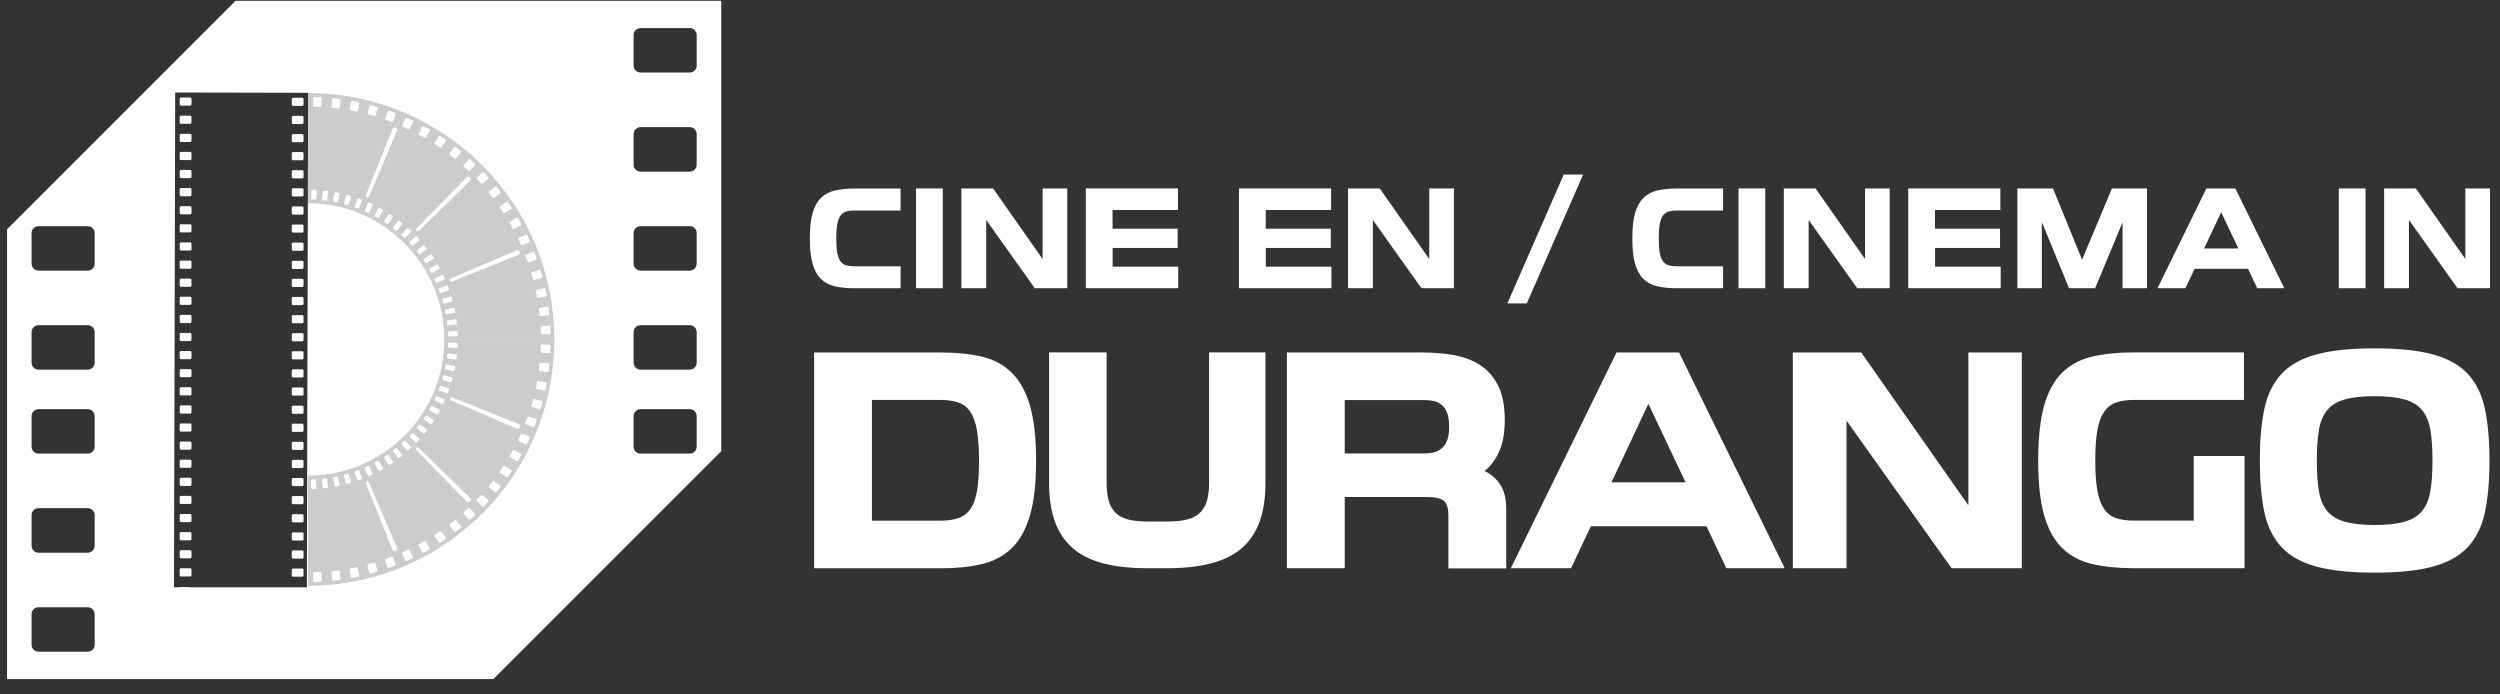 <svg width="144" height="40" viewBox="0 0 144 40" fill="none" xmlns="http://www.w3.org/2000/svg">
<rect x="0" y="0" width="144" height="40" fill="#333333" stroke="none"/>
<path fill-rule="evenodd" clip-rule="evenodd" d="M133.431 32.637C134.294 32.87 135.407 32.984 136.78 32.984C138.153 32.984 139.266 32.87 140.128 32.637C140.991 32.404 141.664 32.029 142.144 31.515C142.623 31 142.953 30.331 143.129 29.517C143.305 28.698 143.394 27.691 143.394 26.525C143.394 25.359 143.305 24.364 143.129 23.541C142.953 22.718 142.623 22.049 142.144 21.535C141.66 21.02 140.991 20.646 140.128 20.413C139.266 20.179 138.153 20.065 136.78 20.065C135.407 20.065 134.294 20.179 133.431 20.413C132.569 20.646 131.895 21.02 131.416 21.535C130.936 22.049 130.606 22.718 130.43 23.541C130.254 24.364 130.166 25.345 130.166 26.525C130.166 27.704 130.254 28.698 130.43 29.517C130.606 30.335 130.936 31 131.416 31.515C131.9 32.029 132.569 32.404 133.431 32.637ZM135.055 23.009C135.49 22.881 136.067 22.82 136.78 22.82C137.493 22.82 138.069 22.886 138.505 23.009C138.94 23.132 139.279 23.339 139.517 23.629C139.754 23.92 139.913 24.302 139.992 24.778C140.071 25.253 140.111 25.838 140.111 26.529C140.111 27.22 140.071 27.805 139.992 28.28C139.913 28.756 139.754 29.139 139.517 29.429C139.279 29.719 138.94 29.926 138.505 30.049C138.069 30.177 137.493 30.239 136.78 30.239C136.067 30.239 135.49 30.173 135.055 30.049C134.619 29.926 134.28 29.719 134.043 29.429C133.805 29.139 133.647 28.756 133.567 28.28C133.488 27.805 133.449 27.22 133.449 26.529C133.449 25.838 133.488 25.253 133.567 24.778C133.647 24.302 133.805 23.92 134.043 23.629C134.28 23.339 134.619 23.132 135.055 23.009ZM66.087 32.729C65.101 32.729 64.252 32.636 63.539 32.447C62.826 32.262 62.236 31.968 61.779 31.563C61.321 31.162 60.978 30.652 60.758 30.031C60.538 29.411 60.428 28.676 60.428 27.814V20.298H63.741V27.814C63.741 28.21 63.781 28.549 63.86 28.835C63.939 29.116 64.071 29.349 64.252 29.53C64.432 29.71 64.678 29.842 64.982 29.921C65.29 30.001 65.673 30.04 66.139 30.04H67.261C67.701 30.04 68.076 30.001 68.384 29.921C68.692 29.842 68.938 29.71 69.123 29.53C69.308 29.349 69.444 29.116 69.523 28.835C69.603 28.553 69.642 28.21 69.642 27.814V20.298H72.89V27.814C72.89 28.676 72.78 29.415 72.559 30.031C72.34 30.648 72.001 31.158 71.539 31.563C71.081 31.963 70.491 32.258 69.77 32.447C69.048 32.636 68.199 32.729 67.213 32.729H66.091H66.087ZM46.895 20.303H54.168C55.088 20.303 55.889 20.386 56.575 20.549C57.262 20.712 57.834 21.024 58.291 21.482C58.749 21.94 59.097 22.573 59.33 23.379C59.563 24.184 59.678 25.231 59.678 26.525C59.678 27.819 59.563 28.866 59.33 29.671C59.097 30.476 58.754 31.106 58.291 31.559C57.829 32.012 57.262 32.32 56.575 32.487C55.889 32.65 55.088 32.734 54.168 32.734H46.895V20.307V20.303ZM50.226 29.992H54.151C54.569 29.992 54.925 29.939 55.211 29.838C55.502 29.737 55.73 29.557 55.907 29.302C56.083 29.046 56.206 28.694 56.281 28.245C56.355 27.797 56.391 27.224 56.391 26.52C56.391 25.816 56.351 25.24 56.272 24.787C56.193 24.334 56.065 23.977 55.889 23.717C55.713 23.458 55.48 23.277 55.194 23.181C54.903 23.084 54.556 23.035 54.146 23.035H50.221V29.988L50.226 29.992ZM77.456 32.729V28.615L77.46 28.628H82.134C82.671 28.628 83.018 28.703 83.181 28.857C83.344 29.007 83.427 29.284 83.427 29.68V32.738H86.758V29.306C86.758 28.738 86.648 28.285 86.428 27.937C86.204 27.59 85.905 27.321 85.517 27.128C85.878 26.833 86.164 26.446 86.367 25.97C86.574 25.491 86.675 24.897 86.675 24.184C86.675 23.37 86.543 22.705 86.283 22.195C86.019 21.684 85.667 21.288 85.227 21.011C84.783 20.73 84.277 20.545 83.705 20.448C83.128 20.351 82.534 20.303 81.909 20.303H74.125V32.729H77.456ZM83.361 23.797C83.436 23.995 83.471 24.254 83.471 24.571V24.576C83.471 24.892 83.436 25.152 83.361 25.35C83.287 25.548 83.185 25.702 83.053 25.816C82.926 25.931 82.772 26.01 82.596 26.054C82.42 26.098 82.231 26.12 82.028 26.12H77.456V23.044H82.028C82.231 23.044 82.42 23.062 82.596 23.101C82.772 23.141 82.921 23.216 83.053 23.33C83.185 23.44 83.287 23.599 83.361 23.797ZM93.111 20.303H96.715L102.801 32.729H99.434L98.295 30.314H91.633L90.493 32.729H87.025L93.111 20.303ZM92.821 27.783H97.089L94.946 23.26L92.821 27.783ZM113.378 20.303V29.108L107.208 20.303H103.266V32.729H106.359V24.228L112.41 32.729H116.454V20.303H113.378ZM129.286 32.729H122.91C121.99 32.729 121.185 32.645 120.494 32.483C119.803 32.32 119.227 32.007 118.769 31.554C118.311 31.101 117.968 30.471 117.739 29.666C117.51 28.861 117.4 27.814 117.4 26.52C117.4 25.226 117.515 24.179 117.739 23.374C117.964 22.568 118.307 21.939 118.769 21.477C119.231 21.015 119.803 20.707 120.494 20.544C121.185 20.381 121.99 20.298 122.91 20.298H129.251V23.035H122.927C122.509 23.035 122.157 23.088 121.876 23.189C121.594 23.29 121.361 23.471 121.189 23.735C121.013 23.994 120.885 24.351 120.806 24.795C120.727 25.244 120.687 25.816 120.687 26.52C120.687 27.224 120.727 27.796 120.806 28.245C120.885 28.694 121.013 29.046 121.189 29.305C121.365 29.565 121.594 29.745 121.876 29.842C122.157 29.939 122.509 29.987 122.927 29.987H126.36V26.265H129.286V32.724V32.729Z" fill="white"/>
<path d="M51.874 16.602H49.194C48.772 16.602 48.398 16.563 48.077 16.488C47.755 16.413 47.491 16.268 47.28 16.061C47.069 15.854 46.91 15.559 46.805 15.19C46.699 14.816 46.647 14.332 46.647 13.733C46.647 13.135 46.699 12.651 46.805 12.281C46.91 11.907 47.069 11.617 47.28 11.405C47.491 11.194 47.76 11.049 48.077 10.974C48.393 10.899 48.767 10.86 49.194 10.86H51.874V12.127H49.203C49.01 12.127 48.847 12.149 48.715 12.193C48.583 12.237 48.477 12.321 48.398 12.44C48.319 12.558 48.257 12.726 48.222 12.937C48.187 13.148 48.169 13.412 48.169 13.738C48.169 14.063 48.187 14.332 48.222 14.539C48.257 14.745 48.319 14.913 48.398 15.031C48.477 15.15 48.587 15.229 48.719 15.273C48.851 15.317 49.014 15.339 49.203 15.339H51.874V16.607V16.602Z" fill="white"/>
<path d="M54.304 10.854V16.601H52.764V10.854H54.304Z" fill="white"/>
<path d="M60.053 14.924V10.854H61.474V16.601H59.604L56.805 12.671V16.601H55.375V10.854H57.201L60.057 14.924H60.053Z" fill="white"/>
<path d="M67.837 14.282H64.088V15.36H67.867V16.601H62.543V10.854H67.85V12.095H64.083V13.173H67.832V14.282H67.837Z" fill="white"/>
<path d="M76.659 14.282H72.91V15.36H76.69V16.601H71.365V10.854H76.672V12.095H72.905V13.173H76.654V14.282H76.659Z" fill="white"/>
<path d="M82.324 14.924V10.854H83.745V16.601H81.875L79.077 12.671V16.601H77.647V10.854H79.473L82.329 14.924H82.324Z" fill="white"/>
<path d="M90.072 10.054H91.189L87.942 17.477H86.824L90.072 10.054Z" fill="white"/>
<path d="M99.249 16.602H96.569C96.147 16.602 95.773 16.563 95.452 16.488C95.13 16.413 94.866 16.268 94.655 16.061C94.444 15.854 94.285 15.559 94.18 15.19C94.074 14.816 94.022 14.332 94.022 13.733C94.022 13.135 94.074 12.651 94.18 12.281C94.285 11.907 94.444 11.617 94.655 11.405C94.866 11.194 95.135 11.049 95.452 10.974C95.768 10.899 96.142 10.86 96.569 10.86H99.249V12.127H96.578C96.385 12.127 96.222 12.149 96.09 12.193C95.958 12.237 95.852 12.321 95.773 12.44C95.694 12.558 95.632 12.726 95.597 12.937C95.562 13.148 95.544 13.412 95.544 13.738C95.544 14.063 95.562 14.332 95.597 14.539C95.632 14.745 95.694 14.913 95.773 15.031C95.852 15.15 95.962 15.229 96.094 15.273C96.226 15.317 96.389 15.339 96.578 15.339H99.249V16.607V16.602Z" fill="white"/>
<path d="M101.679 10.854V16.601H100.139V10.854H101.679Z" fill="white"/>
<path d="M107.426 14.924V10.854H108.847V16.601H106.977L104.178 12.671V16.601H102.748V10.854H104.574L107.43 14.924H107.426Z" fill="white"/>
<path d="M115.208 14.282H111.459V15.36H115.239V16.601H109.914V10.854H115.221V12.095H111.454V13.173H115.203V14.282H115.208Z" fill="white"/>
<path d="M119.176 16.601L117.609 12.786V16.601H116.201V10.854H118.252L119.928 14.96L121.649 10.854H123.669V16.601H122.26V12.803L120.681 16.601H119.171H119.176Z" fill="white"/>
<path d="M127.09 10.854H128.757L131.574 16.601H130.016L129.488 15.483H126.408L125.88 16.601H124.273L127.09 10.854ZM126.958 14.313H128.929L127.939 12.223L126.958 14.313Z" fill="white"/>
<path d="M136.255 10.854V16.601H134.715V10.854H136.255Z" fill="white"/>
<path d="M142.004 14.924V10.854H143.425V16.601H141.555L138.756 12.671V16.601H137.326V10.854H139.152L142.008 14.924H142.004Z" fill="white"/>
<path d="M22.618 7.417L21.082 11.232C21.056 11.294 21.078 11.36 21.126 11.378L20.743 12.297C19.797 11.906 18.776 11.703 17.742 11.703V5.358C19.59 5.358 21.456 5.723 23.177 6.436L22.794 7.356C22.719 7.325 22.64 7.356 22.618 7.413V7.417ZM18.235 11.004C18.235 10.968 18.217 10.942 18.191 10.938H17.98C17.953 10.933 17.931 10.96 17.931 10.995L17.923 11.43C17.923 11.466 17.94 11.492 17.967 11.492H18.165C18.191 11.496 18.209 11.47 18.213 11.439L18.239 11.004H18.235ZM18.534 5.662C18.534 5.626 18.503 5.596 18.459 5.596L18.121 5.587C18.077 5.587 18.041 5.613 18.041 5.648L18.033 6.084C18.033 6.119 18.063 6.15 18.103 6.15L18.429 6.159C18.468 6.159 18.503 6.137 18.508 6.102L18.534 5.666V5.662ZM18.904 11.07C18.908 11.034 18.891 11.004 18.864 11.004L18.657 10.977C18.631 10.977 18.609 10.999 18.605 11.034L18.561 11.47C18.561 11.505 18.574 11.532 18.6 11.536L18.794 11.562C18.82 11.562 18.842 11.54 18.847 11.505L18.904 11.074V11.07ZM19.621 5.767C19.625 5.732 19.595 5.701 19.551 5.697L19.216 5.653C19.172 5.648 19.137 5.67 19.133 5.706L19.089 6.141C19.089 6.176 19.115 6.207 19.155 6.212L19.476 6.251C19.515 6.256 19.555 6.234 19.559 6.198L19.617 5.767H19.621ZM19.568 11.184C19.577 11.149 19.559 11.118 19.533 11.114C19.467 11.096 19.397 11.087 19.326 11.074C19.3 11.07 19.273 11.092 19.269 11.127L19.19 11.558C19.186 11.593 19.199 11.624 19.221 11.628C19.282 11.642 19.348 11.646 19.414 11.664C19.436 11.668 19.463 11.646 19.471 11.615L19.564 11.188L19.568 11.184ZM20.699 5.956C20.708 5.921 20.677 5.89 20.638 5.877C20.528 5.851 20.418 5.833 20.303 5.811C20.259 5.802 20.224 5.824 20.215 5.86L20.14 6.286C20.136 6.322 20.162 6.352 20.202 6.361C20.308 6.383 20.418 6.396 20.523 6.423C20.563 6.432 20.602 6.414 20.607 6.379L20.699 5.952V5.956ZM20.22 11.351C20.228 11.32 20.22 11.285 20.193 11.281L19.991 11.224C19.964 11.215 19.938 11.237 19.929 11.272L19.819 11.694C19.81 11.725 19.819 11.76 19.846 11.765L20.035 11.818C20.057 11.822 20.088 11.804 20.096 11.769L20.224 11.351H20.22ZM21.76 6.229C21.768 6.194 21.742 6.159 21.703 6.15L21.372 6.058C21.333 6.044 21.293 6.062 21.285 6.097L21.174 6.52C21.166 6.555 21.192 6.59 21.232 6.599L21.549 6.687C21.588 6.7 21.628 6.682 21.637 6.647L21.764 6.229H21.76ZM20.853 11.571C20.866 11.54 20.853 11.505 20.831 11.496C20.765 11.47 20.704 11.444 20.638 11.422C20.611 11.413 20.585 11.435 20.572 11.466L20.426 11.879C20.413 11.91 20.426 11.945 20.448 11.95C20.51 11.967 20.572 11.994 20.629 12.016C20.651 12.024 20.682 12.007 20.69 11.976L20.849 11.567L20.853 11.571ZM22.794 6.586C22.807 6.555 22.785 6.515 22.745 6.498C22.64 6.458 22.534 6.414 22.429 6.379C22.385 6.366 22.345 6.379 22.336 6.414L22.191 6.823C22.178 6.858 22.2 6.894 22.239 6.907C22.341 6.942 22.442 6.982 22.543 7.021C22.583 7.034 22.622 7.021 22.635 6.99L22.794 6.586Z" fill="#7C9D9A"/>
<path d="M26.885 10.208L24.007 13.147C23.963 13.195 23.954 13.261 23.994 13.297L23.29 14.001C22.559 13.275 21.688 12.689 20.742 12.298L21.125 11.378C21.173 11.396 21.235 11.365 21.261 11.303L22.876 7.523C22.903 7.462 22.868 7.387 22.793 7.361L23.176 6.441C24.896 7.154 26.467 8.205 27.778 9.517L27.074 10.221C27.017 10.168 26.933 10.159 26.89 10.208H26.885ZM21.464 11.836C21.477 11.805 21.473 11.77 21.446 11.761L21.257 11.673C21.235 11.664 21.204 11.677 21.187 11.708L21.011 12.109C20.997 12.139 21.002 12.175 21.028 12.183L21.209 12.263C21.231 12.271 21.261 12.254 21.275 12.227L21.464 11.836ZM23.792 7.022C23.809 6.991 23.792 6.951 23.748 6.934L23.44 6.793C23.4 6.775 23.36 6.784 23.343 6.819L23.167 7.22C23.154 7.251 23.171 7.29 23.211 7.308L23.51 7.444C23.545 7.462 23.589 7.449 23.602 7.418L23.792 7.026V7.022ZM22.053 12.157C22.071 12.126 22.067 12.091 22.045 12.078L21.864 11.972C21.842 11.959 21.807 11.972 21.794 12.003L21.587 12.386C21.57 12.417 21.574 12.447 21.596 12.461L21.763 12.557C21.763 12.557 21.816 12.557 21.834 12.527L22.053 12.148V12.157ZM24.755 7.541C24.773 7.51 24.755 7.471 24.72 7.449L24.425 7.281C24.386 7.259 24.346 7.268 24.328 7.299L24.122 7.682C24.104 7.713 24.122 7.752 24.157 7.774L24.439 7.937C24.474 7.959 24.518 7.95 24.535 7.919L24.755 7.545V7.541ZM22.621 12.522C22.639 12.496 22.639 12.461 22.621 12.443C22.564 12.399 22.507 12.364 22.445 12.329C22.423 12.315 22.388 12.329 22.37 12.355L22.133 12.72C22.115 12.751 22.115 12.782 22.133 12.795C22.186 12.83 22.243 12.861 22.296 12.905C22.317 12.918 22.348 12.905 22.366 12.879L22.617 12.518L22.621 12.522ZM25.675 8.131C25.697 8.1 25.684 8.06 25.649 8.034C25.556 7.968 25.459 7.906 25.367 7.845C25.332 7.823 25.288 7.827 25.27 7.853L25.032 8.219C25.015 8.249 25.028 8.289 25.059 8.311C25.151 8.368 25.244 8.425 25.327 8.491C25.363 8.513 25.402 8.513 25.424 8.483L25.675 8.126V8.131ZM23.158 12.927C23.18 12.901 23.18 12.865 23.158 12.848L22.991 12.72C22.991 12.72 22.938 12.711 22.916 12.738L22.652 13.085C22.63 13.112 22.63 13.147 22.652 13.16L22.806 13.284C22.806 13.284 22.859 13.288 22.881 13.261L23.158 12.923V12.927ZM26.546 8.786C26.568 8.76 26.559 8.716 26.524 8.69L26.256 8.478C26.221 8.452 26.181 8.452 26.159 8.478L25.895 8.826C25.873 8.852 25.882 8.896 25.917 8.923L26.172 9.125C26.203 9.152 26.247 9.152 26.269 9.125L26.546 8.786ZM23.66 13.376C23.682 13.35 23.686 13.314 23.668 13.297C23.616 13.248 23.567 13.2 23.514 13.152C23.492 13.134 23.462 13.143 23.435 13.165L23.145 13.49C23.123 13.517 23.118 13.547 23.136 13.565C23.184 13.609 23.228 13.653 23.277 13.701C23.294 13.719 23.33 13.71 23.352 13.688L23.655 13.371L23.66 13.376ZM27.36 9.512C27.387 9.486 27.378 9.442 27.347 9.416C27.264 9.336 27.184 9.257 27.101 9.182C27.066 9.152 27.026 9.152 27 9.178L26.709 9.504C26.687 9.53 26.692 9.57 26.722 9.6C26.802 9.671 26.881 9.75 26.96 9.82C26.991 9.847 27.035 9.851 27.057 9.825L27.356 9.512H27.36Z" fill="#7C9D9A"/>
<path d="M29.768 14.414L25.988 16.029C25.927 16.055 25.896 16.117 25.914 16.166L24.994 16.548C24.602 15.602 24.021 14.731 23.291 14.001L23.995 13.296C24.03 13.336 24.101 13.327 24.145 13.283L27.084 10.405C27.133 10.361 27.128 10.278 27.071 10.221L27.775 9.517C29.086 10.828 30.142 12.399 30.851 14.119L29.931 14.502C29.905 14.427 29.826 14.392 29.764 14.419L29.768 14.414ZM24.131 13.851C24.158 13.829 24.162 13.794 24.145 13.772C24.101 13.719 24.048 13.671 24 13.618C23.982 13.6 23.947 13.604 23.92 13.627L23.603 13.93C23.577 13.952 23.573 13.987 23.59 14.005C23.634 14.053 23.683 14.097 23.727 14.146C23.744 14.163 23.775 14.159 23.802 14.137L24.127 13.847L24.131 13.851ZM28.123 10.287C28.149 10.265 28.145 10.221 28.118 10.185C28.043 10.102 27.964 10.018 27.885 9.939C27.854 9.908 27.815 9.899 27.788 9.926L27.476 10.225C27.449 10.252 27.454 10.291 27.48 10.322C27.555 10.401 27.63 10.48 27.705 10.559C27.731 10.59 27.775 10.595 27.801 10.573L28.127 10.282L28.123 10.287ZM24.563 14.37C24.589 14.348 24.598 14.317 24.58 14.295L24.453 14.133C24.453 14.133 24.4 14.111 24.373 14.133L24.035 14.41C24.008 14.432 24 14.463 24.013 14.485L24.131 14.639C24.131 14.639 24.18 14.656 24.206 14.639L24.554 14.375L24.563 14.37ZM28.818 11.132C28.844 11.11 28.844 11.066 28.818 11.035L28.607 10.771C28.58 10.736 28.536 10.727 28.51 10.749L28.171 11.026C28.145 11.048 28.14 11.092 28.171 11.123L28.373 11.378C28.4 11.409 28.439 11.418 28.47 11.4L28.818 11.136V11.132ZM24.946 14.925C24.976 14.907 24.985 14.872 24.972 14.85C24.932 14.793 24.897 14.731 24.858 14.674C24.844 14.652 24.809 14.652 24.778 14.674L24.418 14.925C24.391 14.942 24.378 14.977 24.391 14.995C24.431 15.048 24.462 15.105 24.497 15.158C24.51 15.18 24.545 15.18 24.572 15.158L24.937 14.92L24.946 14.925ZM29.443 12.029C29.474 12.012 29.478 11.968 29.451 11.932C29.39 11.84 29.333 11.743 29.262 11.651C29.236 11.616 29.196 11.602 29.166 11.624L28.809 11.875C28.778 11.897 28.778 11.937 28.8 11.972C28.866 12.06 28.919 12.152 28.981 12.245C29.003 12.28 29.042 12.293 29.073 12.271L29.438 12.034L29.443 12.029ZM25.289 15.505C25.32 15.488 25.333 15.457 25.32 15.435L25.214 15.255C25.201 15.233 25.166 15.228 25.135 15.246L24.756 15.466C24.726 15.483 24.712 15.514 24.726 15.536L24.822 15.708C24.822 15.708 24.866 15.734 24.897 15.717L25.28 15.51L25.289 15.505ZM30.002 12.971C30.032 12.953 30.041 12.909 30.019 12.874L29.852 12.579C29.83 12.544 29.79 12.526 29.759 12.544L29.386 12.764C29.355 12.782 29.346 12.826 29.368 12.861L29.531 13.143C29.553 13.178 29.588 13.195 29.623 13.178L30.006 12.971H30.002ZM25.584 16.108C25.614 16.095 25.632 16.064 25.619 16.038L25.535 15.849C25.526 15.822 25.491 15.818 25.46 15.831L25.069 16.02C25.038 16.034 25.02 16.064 25.034 16.086L25.113 16.262C25.122 16.284 25.157 16.293 25.188 16.28L25.588 16.104L25.584 16.108ZM30.481 13.952C30.512 13.939 30.525 13.895 30.508 13.855L30.367 13.547C30.349 13.508 30.31 13.49 30.279 13.503L29.887 13.693C29.856 13.706 29.843 13.75 29.861 13.789L29.997 14.084C30.015 14.119 30.054 14.141 30.085 14.128L30.486 13.952H30.481Z" fill="#7C9D9A"/>
<path d="M25.588 19.55C25.588 18.516 25.386 17.495 24.994 16.549L25.914 16.166C25.931 16.214 25.997 16.232 26.059 16.21L29.874 14.674C29.936 14.648 29.962 14.573 29.931 14.498L30.851 14.115C31.564 15.831 31.929 17.697 31.929 19.55H25.584H25.588ZM25.826 16.729C25.857 16.716 25.879 16.689 25.87 16.663C25.848 16.597 25.821 16.531 25.795 16.465C25.786 16.439 25.751 16.43 25.72 16.443L25.311 16.601C25.28 16.615 25.263 16.641 25.271 16.663C25.298 16.725 25.32 16.782 25.342 16.848C25.351 16.87 25.381 16.879 25.412 16.87L25.826 16.725V16.729ZM30.877 14.964C30.913 14.951 30.926 14.912 30.913 14.872C30.877 14.762 30.838 14.656 30.794 14.551C30.776 14.511 30.741 14.489 30.706 14.502L30.301 14.661C30.27 14.674 30.253 14.714 30.27 14.753C30.31 14.854 30.349 14.956 30.385 15.061C30.398 15.101 30.433 15.123 30.468 15.11L30.877 14.964ZM26.024 17.367C26.055 17.358 26.077 17.332 26.072 17.305L26.015 17.103C26.006 17.077 25.975 17.064 25.945 17.077L25.527 17.204C25.496 17.213 25.474 17.239 25.478 17.266L25.531 17.455C25.54 17.477 25.571 17.49 25.601 17.482L26.024 17.372V17.367ZM31.199 16.012C31.234 16.003 31.247 15.963 31.238 15.924L31.146 15.598C31.133 15.554 31.097 15.532 31.067 15.541L30.649 15.669C30.613 15.677 30.596 15.717 30.609 15.757L30.697 16.069C30.71 16.109 30.745 16.135 30.776 16.126L31.199 16.016V16.012ZM26.165 18.027C26.2 18.023 26.222 17.996 26.217 17.97C26.204 17.899 26.195 17.834 26.178 17.763C26.173 17.737 26.138 17.724 26.107 17.728L25.681 17.82C25.645 17.829 25.623 17.851 25.632 17.878C25.65 17.939 25.654 18.005 25.667 18.071C25.667 18.093 25.703 18.111 25.738 18.102L26.169 18.023L26.165 18.027ZM31.432 17.081C31.467 17.077 31.485 17.037 31.48 16.993C31.458 16.883 31.445 16.769 31.414 16.659C31.405 16.619 31.37 16.588 31.335 16.597L30.908 16.689C30.873 16.698 30.855 16.733 30.864 16.773C30.891 16.879 30.904 16.984 30.926 17.094C30.935 17.134 30.965 17.16 31.001 17.156L31.427 17.081H31.432ZM26.261 18.692C26.297 18.692 26.323 18.665 26.319 18.639L26.292 18.432C26.292 18.406 26.257 18.388 26.226 18.392L25.795 18.45C25.76 18.454 25.738 18.476 25.738 18.502L25.764 18.696C25.764 18.722 25.795 18.736 25.83 18.736L26.266 18.692H26.261ZM31.586 18.164C31.621 18.164 31.643 18.124 31.639 18.08L31.595 17.741C31.59 17.697 31.559 17.666 31.524 17.671L31.093 17.728C31.058 17.732 31.036 17.767 31.04 17.811L31.08 18.137C31.084 18.177 31.115 18.208 31.15 18.203L31.586 18.159V18.164ZM26.301 19.365C26.336 19.365 26.363 19.343 26.363 19.317V19.105C26.358 19.079 26.328 19.061 26.292 19.061L25.857 19.088C25.821 19.088 25.795 19.11 25.799 19.136V19.334C25.804 19.36 25.83 19.378 25.865 19.378L26.301 19.369V19.365ZM31.648 19.25C31.683 19.25 31.709 19.215 31.709 19.171L31.7 18.832C31.7 18.788 31.669 18.758 31.634 18.758L31.199 18.784C31.163 18.784 31.137 18.819 31.141 18.863L31.15 19.189C31.15 19.229 31.181 19.264 31.216 19.259L31.652 19.25H31.648Z" fill="#7C9D9A"/>
<path d="M22.794 31.743L23.177 32.663C21.46 33.375 19.595 33.741 17.742 33.741V27.395C18.776 27.395 19.797 27.193 20.743 26.801L21.126 27.721C21.078 27.738 21.056 27.805 21.082 27.866L22.618 31.681C22.644 31.743 22.723 31.769 22.794 31.738V31.743ZM18.209 27.664C18.209 27.628 18.187 27.602 18.16 27.607H17.962C17.936 27.611 17.918 27.637 17.918 27.672L17.927 28.108C17.927 28.143 17.949 28.17 17.975 28.17H18.187C18.213 28.161 18.231 28.135 18.231 28.099L18.204 27.664H18.209ZM18.508 33.006C18.508 32.971 18.473 32.944 18.429 32.949L18.103 32.957C18.063 32.957 18.028 32.988 18.033 33.023L18.041 33.459C18.041 33.494 18.077 33.521 18.121 33.521L18.459 33.512C18.503 33.512 18.534 33.481 18.534 33.446L18.508 33.01V33.006ZM18.842 27.602C18.838 27.567 18.816 27.545 18.79 27.545L18.596 27.571C18.57 27.571 18.556 27.602 18.556 27.637L18.6 28.073C18.6 28.108 18.627 28.135 18.653 28.13L18.86 28.104C18.886 28.104 18.904 28.069 18.899 28.038L18.842 27.607V27.602ZM19.559 32.905C19.555 32.869 19.52 32.847 19.476 32.852L19.155 32.891C19.111 32.896 19.084 32.927 19.089 32.962L19.133 33.397C19.133 33.433 19.172 33.455 19.216 33.45L19.551 33.406C19.595 33.402 19.625 33.371 19.621 33.336L19.564 32.905H19.559ZM19.471 27.492C19.463 27.457 19.441 27.435 19.414 27.444C19.353 27.461 19.287 27.466 19.221 27.479C19.199 27.479 19.181 27.514 19.19 27.549L19.269 27.981C19.273 28.016 19.3 28.038 19.326 28.033C19.397 28.02 19.463 28.011 19.533 27.994C19.559 27.989 19.573 27.954 19.568 27.923L19.476 27.497L19.471 27.492ZM20.602 32.72C20.594 32.685 20.558 32.667 20.519 32.676C20.413 32.702 20.308 32.715 20.198 32.737C20.158 32.746 20.132 32.777 20.136 32.812L20.211 33.239C20.215 33.274 20.255 33.292 20.299 33.287C20.409 33.265 20.523 33.252 20.633 33.221C20.673 33.213 20.704 33.177 20.695 33.142L20.602 32.715V32.72ZM20.088 27.329C20.079 27.299 20.052 27.276 20.026 27.281L19.837 27.334C19.815 27.343 19.802 27.373 19.81 27.404L19.92 27.827C19.929 27.857 19.956 27.879 19.982 27.875L20.184 27.818C20.211 27.809 20.224 27.778 20.211 27.747L20.083 27.329H20.088ZM21.628 32.451C21.619 32.416 21.579 32.398 21.54 32.412L21.223 32.5C21.183 32.513 21.157 32.548 21.166 32.579L21.276 33.001C21.285 33.037 21.324 33.05 21.364 33.041L21.694 32.949C21.733 32.935 21.76 32.9 21.751 32.869L21.623 32.451H21.628ZM20.686 27.118C20.673 27.087 20.646 27.07 20.624 27.078C20.563 27.105 20.506 27.127 20.444 27.145C20.422 27.153 20.413 27.184 20.422 27.215L20.567 27.628C20.58 27.659 20.607 27.681 20.633 27.672C20.699 27.651 20.765 27.624 20.827 27.598C20.853 27.589 20.862 27.554 20.849 27.523L20.69 27.114L20.686 27.118ZM22.627 32.104C22.613 32.073 22.574 32.055 22.534 32.073C22.433 32.112 22.332 32.152 22.231 32.187C22.191 32.2 22.169 32.236 22.182 32.271L22.327 32.68C22.341 32.715 22.38 32.729 22.42 32.715C22.525 32.68 22.631 32.641 22.737 32.596C22.776 32.579 22.798 32.544 22.785 32.508L22.627 32.104Z" fill="#7C9D9A"/>
<path d="M27.07 28.878L27.774 29.582C26.463 30.893 24.892 31.95 23.172 32.658L22.789 31.738C22.864 31.712 22.899 31.633 22.872 31.576L21.258 27.796C21.231 27.734 21.174 27.703 21.121 27.721L20.738 26.801C21.684 26.41 22.556 25.829 23.286 25.098L23.99 25.802C23.951 25.837 23.959 25.908 24.003 25.952L26.881 28.891C26.925 28.94 27.013 28.931 27.066 28.878H27.07ZM21.271 26.867C21.258 26.836 21.227 26.819 21.205 26.832L21.024 26.911C21.002 26.92 20.994 26.955 21.007 26.986L21.183 27.386C21.196 27.417 21.227 27.435 21.253 27.422L21.442 27.334C21.464 27.325 21.473 27.29 21.46 27.259L21.271 26.867ZM23.599 31.686C23.585 31.655 23.541 31.642 23.506 31.659L23.207 31.796C23.172 31.813 23.15 31.853 23.163 31.884L23.339 32.284C23.352 32.315 23.396 32.328 23.436 32.31L23.744 32.169C23.783 32.152 23.801 32.112 23.788 32.081L23.599 31.69V31.686ZM21.83 26.568C21.812 26.537 21.781 26.524 21.759 26.537L21.592 26.634C21.592 26.634 21.566 26.678 21.583 26.709L21.79 27.091C21.808 27.122 21.838 27.136 21.86 27.122L22.041 27.017C22.063 27.003 22.067 26.968 22.05 26.938L21.83 26.559V26.568ZM24.531 31.188C24.514 31.157 24.47 31.149 24.435 31.171L24.153 31.334C24.118 31.355 24.1 31.391 24.118 31.426L24.325 31.809C24.342 31.84 24.382 31.848 24.421 31.826L24.716 31.659C24.751 31.637 24.769 31.598 24.751 31.567L24.531 31.193V31.188ZM22.371 26.225C22.353 26.198 22.318 26.185 22.3 26.198C22.248 26.238 22.19 26.269 22.138 26.308C22.116 26.321 22.116 26.357 22.138 26.383L22.375 26.748C22.393 26.779 22.428 26.788 22.45 26.775C22.507 26.735 22.569 26.7 22.626 26.66C22.648 26.647 22.648 26.612 22.626 26.581L22.375 26.22L22.371 26.225ZM25.425 30.616C25.403 30.585 25.363 30.585 25.328 30.607C25.24 30.673 25.147 30.726 25.059 30.788C25.024 30.81 25.011 30.849 25.033 30.88L25.271 31.245C25.288 31.276 25.332 31.281 25.367 31.254C25.464 31.193 25.557 31.135 25.649 31.065C25.684 31.039 25.698 30.999 25.675 30.968L25.425 30.612V30.616ZM22.881 25.837C22.859 25.811 22.824 25.802 22.806 25.815L22.652 25.939C22.652 25.939 22.635 25.987 22.652 26.013L22.916 26.361C22.939 26.387 22.969 26.396 22.991 26.379L23.159 26.251C23.159 26.251 23.18 26.198 23.159 26.172L22.881 25.833V25.837ZM26.27 29.978C26.247 29.952 26.203 29.952 26.173 29.978L25.918 30.181C25.887 30.207 25.878 30.247 25.895 30.277L26.16 30.625C26.181 30.651 26.226 30.651 26.256 30.625L26.525 30.414C26.56 30.387 26.569 30.343 26.547 30.317L26.27 29.978ZM23.357 25.411C23.334 25.384 23.299 25.38 23.282 25.397C23.233 25.441 23.189 25.49 23.141 25.534C23.123 25.551 23.128 25.582 23.15 25.609L23.44 25.934C23.462 25.961 23.497 25.965 23.519 25.947C23.572 25.903 23.62 25.851 23.673 25.802C23.691 25.785 23.686 25.749 23.665 25.723L23.361 25.406L23.357 25.411ZM27.057 29.274C27.031 29.248 26.991 29.252 26.96 29.279C26.881 29.353 26.806 29.428 26.723 29.498C26.692 29.525 26.688 29.569 26.71 29.595L27 29.921C27.022 29.947 27.066 29.947 27.101 29.916C27.185 29.842 27.264 29.762 27.348 29.683C27.378 29.652 27.387 29.613 27.361 29.587L27.062 29.274H27.057Z" fill="#7C9D9A"/>
<path d="M29.937 24.601L30.857 24.984C30.144 26.705 29.092 28.276 27.781 29.587L27.077 28.883C27.13 28.826 27.134 28.742 27.09 28.698L24.151 25.82C24.102 25.776 24.036 25.767 24.001 25.807L23.297 25.103C24.023 24.372 24.608 23.501 25 22.555L25.919 22.938C25.902 22.986 25.933 23.048 25.994 23.074L29.774 24.689C29.836 24.716 29.911 24.681 29.941 24.606L29.937 24.601ZM23.807 24.958C23.781 24.936 23.75 24.931 23.733 24.949C23.689 24.997 23.64 25.046 23.596 25.09C23.578 25.107 23.587 25.143 23.609 25.165L23.926 25.468C23.953 25.49 23.988 25.495 24.005 25.477C24.054 25.424 24.102 25.376 24.151 25.323C24.168 25.301 24.159 25.27 24.137 25.244L23.812 24.953L23.807 24.958ZM27.798 28.522C27.772 28.5 27.728 28.505 27.702 28.535C27.631 28.619 27.552 28.694 27.477 28.773C27.451 28.804 27.446 28.848 27.473 28.87L27.785 29.169C27.812 29.195 27.856 29.186 27.882 29.156C27.961 29.072 28.041 28.993 28.115 28.909C28.142 28.878 28.146 28.834 28.12 28.808L27.794 28.518L27.798 28.522ZM24.212 24.465C24.186 24.443 24.151 24.443 24.137 24.465L24.018 24.619C24.018 24.619 24.014 24.672 24.041 24.694L24.379 24.971C24.406 24.993 24.441 24.993 24.459 24.971L24.586 24.808C24.586 24.808 24.595 24.755 24.569 24.733L24.221 24.469L24.212 24.465ZM28.472 27.704C28.445 27.682 28.401 27.69 28.375 27.726L28.172 27.981C28.146 28.016 28.146 28.056 28.172 28.078L28.511 28.355C28.538 28.377 28.582 28.368 28.608 28.333L28.819 28.069C28.846 28.034 28.846 27.994 28.819 27.972L28.472 27.708V27.704ZM24.582 23.941C24.551 23.924 24.52 23.924 24.507 23.941C24.472 23.994 24.441 24.051 24.401 24.104C24.388 24.126 24.401 24.157 24.428 24.174L24.789 24.425C24.815 24.443 24.85 24.443 24.868 24.425C24.912 24.368 24.947 24.311 24.982 24.249C24.995 24.227 24.982 24.192 24.956 24.174L24.591 23.937L24.582 23.941ZM29.079 26.837C29.048 26.819 29.009 26.832 28.986 26.863C28.929 26.956 28.872 27.048 28.806 27.136C28.784 27.171 28.784 27.211 28.815 27.233L29.171 27.484C29.202 27.506 29.242 27.492 29.268 27.457C29.334 27.365 29.396 27.268 29.457 27.176C29.479 27.14 29.475 27.096 29.449 27.079L29.083 26.841L29.079 26.837ZM24.907 23.391C24.877 23.374 24.846 23.378 24.833 23.4L24.736 23.572C24.736 23.572 24.736 23.625 24.767 23.642L25.145 23.862C25.176 23.88 25.211 23.875 25.224 23.853L25.33 23.673C25.343 23.651 25.33 23.616 25.299 23.602L24.916 23.396L24.907 23.391ZM29.62 25.926C29.589 25.908 29.55 25.926 29.528 25.961L29.365 26.243C29.343 26.278 29.352 26.322 29.383 26.34L29.757 26.559C29.787 26.577 29.827 26.559 29.849 26.524L30.016 26.23C30.038 26.194 30.029 26.15 29.999 26.133L29.616 25.926H29.62ZM25.185 22.819C25.154 22.806 25.119 22.81 25.11 22.837L25.031 23.013C25.022 23.035 25.039 23.066 25.066 23.079L25.457 23.268C25.488 23.281 25.523 23.277 25.532 23.25L25.616 23.061C25.625 23.039 25.611 23.008 25.581 22.991L25.18 22.815L25.185 22.819ZM30.082 24.975C30.051 24.962 30.012 24.98 29.994 25.019L29.858 25.314C29.84 25.354 29.853 25.393 29.884 25.411L30.276 25.6C30.307 25.618 30.346 25.6 30.364 25.556L30.505 25.248C30.522 25.209 30.514 25.169 30.478 25.151L30.078 24.975H30.082Z" fill="#7C9D9A"/>
<path d="M31.933 19.55C31.933 21.398 31.568 23.264 30.855 24.984L29.935 24.601C29.966 24.527 29.935 24.447 29.878 24.425L26.063 22.89C26.001 22.863 25.935 22.885 25.918 22.934L24.998 22.551C25.39 21.605 25.592 20.584 25.592 19.55H31.937H31.933ZM25.412 22.225C25.381 22.212 25.346 22.225 25.341 22.247C25.324 22.309 25.297 22.37 25.271 22.432C25.262 22.454 25.28 22.485 25.311 22.494L25.72 22.652C25.75 22.665 25.786 22.652 25.794 22.63C25.821 22.564 25.847 22.502 25.869 22.432C25.878 22.406 25.856 22.379 25.825 22.366L25.412 22.221V22.225ZM30.463 23.99C30.428 23.977 30.393 23.999 30.38 24.038C30.345 24.144 30.305 24.245 30.265 24.346C30.252 24.386 30.265 24.425 30.296 24.439L30.701 24.597C30.732 24.61 30.771 24.588 30.789 24.549C30.828 24.443 30.872 24.337 30.908 24.227C30.921 24.188 30.908 24.144 30.872 24.135L30.463 23.99ZM25.601 21.618C25.57 21.609 25.535 21.618 25.53 21.644L25.478 21.834C25.469 21.86 25.491 21.886 25.526 21.895L25.944 22.023C25.975 22.032 26.01 22.023 26.015 21.996L26.072 21.794C26.081 21.768 26.058 21.741 26.023 21.732L25.601 21.622V21.618ZM30.776 22.978C30.741 22.969 30.705 22.995 30.697 23.035L30.608 23.347C30.595 23.387 30.613 23.427 30.648 23.435L31.066 23.563C31.101 23.572 31.137 23.55 31.145 23.506L31.238 23.18C31.251 23.14 31.233 23.101 31.198 23.092L30.776 22.982V22.978ZM25.737 20.997C25.702 20.993 25.671 21.006 25.667 21.028C25.654 21.09 25.649 21.156 25.632 21.222C25.627 21.244 25.649 21.27 25.68 21.279L26.107 21.372C26.142 21.38 26.173 21.363 26.177 21.336C26.195 21.27 26.204 21.2 26.217 21.13C26.221 21.103 26.199 21.077 26.164 21.072L25.733 20.993L25.737 20.997ZM31.005 21.944C30.969 21.939 30.939 21.966 30.93 22.005C30.908 22.111 30.895 22.221 30.868 22.326C30.859 22.366 30.877 22.406 30.912 22.41L31.339 22.502C31.374 22.511 31.405 22.48 31.418 22.441C31.445 22.331 31.462 22.221 31.484 22.106C31.493 22.062 31.471 22.027 31.436 22.018L31.009 21.944H31.005ZM25.83 20.368C25.794 20.368 25.768 20.381 25.764 20.408L25.737 20.602C25.737 20.628 25.759 20.65 25.794 20.654L26.226 20.712C26.261 20.716 26.292 20.698 26.292 20.672L26.318 20.465C26.318 20.439 26.296 20.417 26.261 20.412L25.825 20.368H25.83ZM31.154 20.896C31.119 20.896 31.088 20.923 31.084 20.962L31.044 21.288C31.04 21.328 31.062 21.367 31.097 21.372L31.528 21.429C31.563 21.433 31.594 21.402 31.599 21.358L31.643 21.02C31.647 20.976 31.625 20.94 31.59 20.936L31.154 20.892V20.896ZM25.865 19.73C25.83 19.73 25.803 19.748 25.803 19.774V19.972C25.799 19.999 25.825 20.016 25.856 20.021L26.292 20.047C26.327 20.047 26.353 20.029 26.358 20.003V19.792C26.362 19.765 26.336 19.743 26.301 19.743L25.865 19.735V19.73ZM31.216 19.845C31.181 19.845 31.15 19.875 31.15 19.915L31.141 20.241C31.141 20.285 31.163 20.316 31.198 20.32L31.634 20.346C31.669 20.346 31.7 20.316 31.7 20.271L31.709 19.933C31.709 19.889 31.682 19.853 31.647 19.853L31.211 19.845H31.216Z" fill="#7C9D9A"/>
<path fill-rule="evenodd" clip-rule="evenodd" d="M0.406 13.209L13.568 0.047H41.545V25.988L28.419 39.114H0.406V13.209ZM5.053 37.538C5.273 37.538 5.453 37.358 5.453 37.138V35.373C5.453 35.154 5.273 34.977 5.053 34.977H2.219C1.999 34.977 1.819 35.154 1.819 35.373V37.138C1.819 37.358 1.999 37.538 2.219 37.538H5.053ZM5.053 31.836C5.273 31.836 5.453 31.655 5.453 31.435V29.671C5.453 29.455 5.273 29.27 5.053 29.27H2.219C1.999 29.27 1.819 29.451 1.819 29.671V31.435C1.819 31.655 1.999 31.836 2.219 31.836H5.053ZM5.053 26.128C5.273 26.128 5.453 25.952 5.453 25.732V23.968C5.453 23.748 5.273 23.567 5.053 23.567H2.219C1.999 23.567 1.819 23.748 1.819 23.968V25.732C1.819 25.952 1.999 26.128 2.219 26.128H5.053ZM39.728 26.128C39.952 26.128 40.128 25.952 40.128 25.732V23.968C40.128 23.748 39.952 23.567 39.728 23.567H36.903C36.678 23.567 36.494 23.748 36.494 23.968V25.732C36.494 25.952 36.678 26.128 36.903 26.128H39.728ZM36.903 1.618C36.678 1.618 36.494 1.794 36.494 2.019V3.783C36.494 4.003 36.678 4.179 36.903 4.179H39.728C39.952 4.179 40.128 4.003 40.128 3.783V2.019C40.128 1.794 39.952 1.618 39.728 1.618H36.903ZM36.903 7.321C36.678 7.321 36.494 7.502 36.494 7.722V9.486C36.494 9.706 36.678 9.887 36.903 9.887H39.728C39.952 9.887 40.128 9.706 40.128 9.486V7.722C40.128 7.502 39.952 7.321 39.728 7.321H36.903ZM36.903 13.028C36.678 13.028 36.494 13.204 36.494 13.425V15.189C36.494 15.409 36.678 15.589 36.903 15.589H39.728C39.952 15.589 40.128 15.409 40.128 15.189V13.425C40.128 13.204 39.952 13.028 39.728 13.028H36.903ZM36.903 18.731C36.678 18.731 36.494 18.907 36.494 19.132V20.892C36.494 21.112 36.678 21.292 36.903 21.292H39.728C39.952 21.292 40.128 21.112 40.128 20.892V19.132C40.128 18.907 39.952 18.731 39.728 18.731H36.903ZM2.219 13.028C1.999 13.028 1.819 13.204 1.819 13.425V15.189C1.819 15.409 1.999 15.589 2.219 15.589H5.053C5.273 15.589 5.453 15.409 5.453 15.189V13.425C5.453 13.204 5.273 13.028 5.053 13.028H2.219ZM2.219 18.731C1.999 18.731 1.819 18.907 1.819 19.132V20.892C1.819 21.112 1.999 21.292 2.219 21.292H5.053C5.273 21.292 5.453 21.112 5.453 20.892V19.132C5.453 18.907 5.273 18.731 5.053 18.731H2.219ZM10.355 33.811C10.338 33.811 10.311 33.829 10.311 33.829H10.021L10.091 5.328L17.748 5.345L17.708 21.011L17.677 33.829H10.927C10.914 33.82 10.883 33.811 10.883 33.811H10.355ZM16.881 5.631C16.841 5.631 16.806 5.667 16.806 5.706V6.023C16.806 6.063 16.841 6.098 16.881 6.098H17.409C17.449 6.098 17.484 6.067 17.484 6.027V5.706C17.484 5.667 17.449 5.631 17.409 5.631H16.881ZM16.881 6.674C16.841 6.674 16.806 6.71 16.806 6.749V7.07C16.806 7.11 16.841 7.145 16.881 7.145H17.409C17.449 7.145 17.484 7.11 17.484 7.07V6.749C17.484 6.71 17.449 6.674 17.409 6.674H16.881ZM16.881 7.722C16.841 7.722 16.806 7.752 16.806 7.792V7.796V8.118C16.806 8.157 16.841 8.192 16.881 8.192H17.409C17.449 8.192 17.484 8.157 17.484 8.118V7.796C17.484 7.757 17.449 7.722 17.409 7.722H16.881ZM16.881 8.76C16.841 8.76 16.806 8.795 16.806 8.835V9.156C16.806 9.196 16.841 9.231 16.881 9.231H17.409C17.449 9.231 17.484 9.196 17.484 9.156V8.835C17.484 8.795 17.449 8.76 17.409 8.76H16.881ZM16.881 9.803C16.841 9.803 16.806 9.838 16.806 9.878V10.199C16.806 10.239 16.841 10.274 16.881 10.274H17.409C17.449 10.274 17.484 10.239 17.484 10.199V9.878C17.484 9.838 17.449 9.803 17.409 9.803H16.881ZM16.881 10.846C16.841 10.846 16.806 10.881 16.806 10.921V11.242C16.806 11.281 16.841 11.317 16.881 11.317H17.409C17.449 11.317 17.484 11.281 17.484 11.242V10.921C17.484 10.881 17.449 10.846 17.409 10.846H16.881ZM16.881 11.889C16.841 11.889 16.806 11.924 16.806 11.963V12.285C16.806 12.324 16.841 12.36 16.881 12.36H17.409C17.449 12.36 17.484 12.324 17.484 12.285V11.963C17.484 11.924 17.449 11.889 17.409 11.889H16.881ZM16.881 12.932C16.841 12.932 16.806 12.967 16.806 13.006V13.323C16.806 13.363 16.841 13.398 16.881 13.398H17.409C17.449 13.398 17.484 13.367 17.484 13.328V13.006C17.484 12.967 17.449 12.932 17.409 12.932H16.881ZM16.881 13.975C16.841 13.975 16.806 14.01 16.806 14.049V14.37C16.806 14.41 16.841 14.445 16.881 14.445H17.409C17.449 14.445 17.484 14.41 17.484 14.37V14.049C17.484 14.01 17.449 13.975 17.409 13.975H16.881ZM16.881 15.022C16.841 15.022 16.806 15.053 16.806 15.092V15.097V15.418C16.806 15.457 16.841 15.493 16.881 15.493H17.409C17.449 15.493 17.484 15.457 17.484 15.418V15.097C17.484 15.057 17.449 15.022 17.409 15.022H16.881ZM16.881 16.06C16.841 16.06 16.806 16.096 16.806 16.135V16.456C16.806 16.496 16.841 16.531 16.881 16.531H17.409C17.449 16.531 17.484 16.496 17.484 16.456V16.135C17.484 16.096 17.449 16.06 17.409 16.06H16.881ZM16.881 17.103C16.841 17.103 16.806 17.138 16.806 17.178V17.499C16.806 17.539 16.841 17.574 16.881 17.574H17.409C17.449 17.574 17.484 17.539 17.484 17.499V17.178C17.484 17.138 17.449 17.103 17.409 17.103H16.881ZM16.881 18.15C16.841 18.15 16.806 18.181 16.806 18.221V18.225V18.547C16.806 18.586 16.841 18.621 16.881 18.621H17.409C17.449 18.621 17.484 18.586 17.484 18.547V18.225C17.484 18.186 17.449 18.15 17.409 18.15H16.881ZM16.881 19.189C16.841 19.189 16.806 19.224 16.806 19.264V19.585C16.806 19.625 16.841 19.66 16.881 19.66H17.409C17.449 19.66 17.484 19.625 17.484 19.585V19.264C17.484 19.224 17.449 19.189 17.409 19.189H16.881ZM16.881 20.232C16.841 20.232 16.806 20.267 16.806 20.307V20.628C16.806 20.668 16.841 20.703 16.881 20.703H17.409C17.449 20.703 17.484 20.668 17.484 20.628V20.307C17.484 20.267 17.449 20.232 17.409 20.232H16.881ZM16.881 21.275C16.841 21.275 16.806 21.31 16.806 21.349V21.666C16.806 21.706 16.841 21.741 16.881 21.741H17.409C17.449 21.741 17.484 21.71 17.484 21.671V21.349C17.484 21.31 17.449 21.275 17.409 21.275H16.881ZM16.881 22.318C16.841 22.318 16.806 22.353 16.806 22.392V22.714C16.806 22.753 16.841 22.788 16.881 22.788H17.409C17.449 22.788 17.484 22.753 17.484 22.714V22.392C17.484 22.353 17.449 22.318 17.409 22.318H16.881ZM16.881 23.365C16.841 23.365 16.806 23.396 16.806 23.435V23.44V23.761C16.806 23.8 16.841 23.836 16.881 23.836H17.409C17.449 23.836 17.484 23.8 17.484 23.761V23.44C17.484 23.4 17.449 23.365 17.409 23.365H16.881ZM16.881 24.403C16.841 24.403 16.806 24.439 16.806 24.478V24.799C16.806 24.839 16.841 24.874 16.881 24.874H17.409C17.449 24.874 17.484 24.839 17.484 24.799V24.478C17.484 24.439 17.449 24.403 17.409 24.403H16.881ZM16.881 25.446C16.841 25.446 16.806 25.482 16.806 25.521V25.842C16.806 25.882 16.841 25.917 16.881 25.917H17.409C17.449 25.917 17.484 25.882 17.484 25.842V25.521C17.484 25.482 17.449 25.446 17.409 25.446H16.881ZM16.881 26.489C16.841 26.489 16.806 26.524 16.806 26.564V26.885C16.806 26.925 16.841 26.96 16.881 26.96H17.409C17.449 26.96 17.484 26.925 17.484 26.885V26.564C17.484 26.524 17.449 26.489 17.409 26.489H16.881ZM16.881 27.532C16.841 27.532 16.806 27.567 16.806 27.607V27.928C16.806 27.968 16.841 28.003 16.881 28.003H17.409C17.449 28.003 17.484 27.968 17.484 27.928V27.607C17.484 27.567 17.449 27.532 17.409 27.532H16.881ZM16.881 28.575C16.841 28.575 16.806 28.61 16.806 28.65V28.966C16.806 29.006 16.841 29.041 16.881 29.041H17.409C17.449 29.041 17.484 29.011 17.484 28.971V28.65C17.484 28.61 17.449 28.575 17.409 28.575H16.881ZM16.881 29.618C16.841 29.618 16.806 29.653 16.806 29.693V30.014C16.806 30.053 16.841 30.089 16.881 30.089H17.409C17.449 30.089 17.484 30.053 17.484 30.014V29.693C17.484 29.653 17.449 29.618 17.409 29.618H16.881ZM16.881 30.665C16.841 30.665 16.806 30.696 16.806 30.735V30.74V31.061C16.806 31.101 16.841 31.136 16.881 31.136H17.409C17.449 31.136 17.484 31.101 17.484 31.061V30.74C17.484 30.7 17.449 30.665 17.409 30.665H16.881ZM16.881 31.704C16.841 31.704 16.806 31.739 16.806 31.778V32.1C16.806 32.139 16.841 32.174 16.881 32.174H17.409C17.449 32.174 17.484 32.139 17.484 32.1V31.778C17.484 31.739 17.449 31.704 17.409 31.704H16.881ZM16.881 32.746C16.841 32.746 16.806 32.782 16.806 32.821V33.142C16.806 33.182 16.841 33.217 16.881 33.217H17.409C17.449 33.217 17.484 33.182 17.484 33.142V32.821C17.484 32.782 17.449 32.746 17.409 32.746H16.881ZM10.426 5.618C10.382 5.618 10.351 5.653 10.351 5.693V6.01C10.351 6.049 10.382 6.085 10.426 6.085H10.954C10.993 6.085 11.029 6.054 11.029 6.014V5.693C11.029 5.653 10.998 5.618 10.954 5.618H10.426ZM10.426 6.661C10.382 6.661 10.351 6.696 10.351 6.736V7.057C10.351 7.097 10.382 7.132 10.426 7.132H10.954C10.993 7.132 11.029 7.097 11.029 7.057V6.736C11.029 6.696 10.998 6.661 10.954 6.661H10.426ZM10.426 7.708C10.382 7.708 10.351 7.739 10.351 7.779V7.783V8.104C10.351 8.144 10.382 8.179 10.426 8.179H10.954C10.993 8.179 11.029 8.144 11.029 8.104V7.783C11.029 7.744 10.998 7.708 10.954 7.708H10.426ZM10.426 8.747C10.382 8.747 10.351 8.782 10.351 8.822V9.143C10.351 9.183 10.382 9.218 10.426 9.218H10.954C10.993 9.218 11.029 9.183 11.029 9.143V8.822C11.029 8.782 10.998 8.747 10.954 8.747H10.426ZM10.426 9.79C10.382 9.79 10.351 9.825 10.351 9.865V10.186C10.351 10.225 10.382 10.261 10.426 10.261H10.954C10.993 10.261 11.029 10.225 11.029 10.186V9.865C11.029 9.825 10.998 9.79 10.954 9.79H10.426ZM10.426 10.833C10.382 10.833 10.351 10.868 10.351 10.908V11.229C10.351 11.268 10.382 11.303 10.426 11.303H10.954C10.993 11.303 11.029 11.268 11.029 11.229V10.908C11.029 10.868 10.998 10.833 10.954 10.833H10.426ZM10.426 11.876C10.382 11.876 10.351 11.911 10.351 11.95V12.272C10.351 12.311 10.382 12.346 10.426 12.346H10.954C10.993 12.346 11.029 12.311 11.029 12.272V11.95C11.029 11.911 10.998 11.876 10.954 11.876H10.426ZM10.426 12.918C10.382 12.918 10.351 12.954 10.351 12.993V13.31C10.351 13.35 10.382 13.385 10.426 13.385H10.954C10.993 13.385 11.029 13.354 11.029 13.315V12.993C11.029 12.954 10.998 12.918 10.954 12.918H10.426ZM10.426 13.961C10.382 13.961 10.351 13.996 10.351 14.036V14.357C10.351 14.397 10.382 14.432 10.426 14.432H10.954C10.993 14.432 11.029 14.397 11.029 14.357V14.036C11.029 13.996 10.998 13.961 10.954 13.961H10.426ZM10.426 15.009C10.382 15.009 10.351 15.039 10.351 15.079V15.083V15.405C10.351 15.444 10.382 15.479 10.426 15.479H10.954C10.993 15.479 11.029 15.444 11.029 15.405V15.083C11.029 15.044 10.998 15.009 10.954 15.009H10.426ZM10.426 16.047C10.382 16.047 10.351 16.082 10.351 16.122V16.443C10.351 16.483 10.382 16.518 10.426 16.518H10.954C10.993 16.518 11.029 16.483 11.029 16.443V16.122C11.029 16.082 10.998 16.047 10.954 16.047H10.426ZM10.426 17.09C10.382 17.09 10.351 17.125 10.351 17.165V17.486C10.351 17.526 10.382 17.561 10.426 17.561H10.954C10.993 17.561 11.029 17.526 11.029 17.486V17.165C11.029 17.125 10.998 17.09 10.954 17.09H10.426ZM10.426 18.137C10.382 18.137 10.351 18.168 10.351 18.208V18.212V18.533C10.351 18.573 10.382 18.608 10.426 18.608H10.954C10.993 18.608 11.029 18.573 11.029 18.533V18.212C11.029 18.172 10.998 18.137 10.954 18.137H10.426ZM10.426 19.176C10.382 19.176 10.351 19.211 10.351 19.25V19.572C10.351 19.611 10.382 19.647 10.426 19.647H10.954C10.993 19.647 11.029 19.611 11.029 19.572V19.25C11.029 19.211 10.998 19.176 10.954 19.176H10.426ZM10.426 20.219C10.382 20.219 10.351 20.254 10.351 20.293V20.615C10.351 20.654 10.382 20.689 10.426 20.689H10.954C10.993 20.689 11.029 20.654 11.029 20.615V20.293C11.029 20.254 10.998 20.219 10.954 20.219H10.426ZM10.426 21.262C10.382 21.262 10.351 21.297 10.351 21.336V21.653C10.351 21.693 10.382 21.728 10.426 21.728H10.954C10.993 21.728 11.029 21.697 11.029 21.657V21.336C11.029 21.297 10.998 21.262 10.954 21.262H10.426ZM10.426 22.304C10.382 22.304 10.351 22.34 10.351 22.379V22.7C10.351 22.74 10.382 22.775 10.426 22.775H10.954C10.993 22.775 11.029 22.74 11.029 22.7V22.379C11.029 22.34 10.998 22.304 10.954 22.304H10.426ZM10.426 23.352C10.382 23.352 10.351 23.383 10.351 23.422V23.427V23.748C10.351 23.787 10.382 23.823 10.426 23.823H10.954C10.993 23.823 11.029 23.787 11.029 23.748V23.427C11.029 23.387 10.998 23.352 10.954 23.352H10.426ZM10.426 24.39C10.382 24.39 10.351 24.425 10.351 24.465V24.786C10.351 24.826 10.382 24.861 10.426 24.861H10.954C10.993 24.861 11.029 24.826 11.029 24.786V24.465C11.029 24.425 10.998 24.39 10.954 24.39H10.426ZM10.426 25.433C10.382 25.433 10.351 25.468 10.351 25.508V25.829C10.351 25.869 10.382 25.904 10.426 25.904H10.954C10.993 25.904 11.029 25.869 11.029 25.829V25.508C11.029 25.468 10.998 25.433 10.954 25.433H10.426ZM10.426 26.476C10.382 26.476 10.351 26.511 10.351 26.551V26.872C10.351 26.912 10.382 26.947 10.426 26.947H10.954C10.993 26.947 11.029 26.912 11.029 26.872V26.551C11.029 26.511 10.998 26.476 10.954 26.476H10.426ZM10.426 27.519C10.382 27.519 10.351 27.554 10.351 27.594V27.915C10.351 27.954 10.382 27.99 10.426 27.99H10.954C10.993 27.99 11.029 27.954 11.029 27.915V27.594C11.029 27.554 10.998 27.519 10.954 27.519H10.426ZM10.426 28.562C10.382 28.562 10.351 28.597 10.351 28.637V28.953C10.351 28.993 10.382 29.028 10.426 29.028H10.954C10.993 29.028 11.029 28.997 11.029 28.958V28.637C11.029 28.597 10.998 28.562 10.954 28.562H10.426ZM10.426 29.605C10.382 29.605 10.351 29.64 10.351 29.679V30.001C10.351 30.04 10.382 30.075 10.426 30.075H10.954C10.993 30.075 11.029 30.04 11.029 30.001V29.679C11.029 29.64 10.998 29.605 10.954 29.605H10.426ZM10.426 30.652C10.382 30.652 10.351 30.683 10.351 30.722V30.727V31.048C10.351 31.087 10.382 31.123 10.426 31.123H10.954C10.993 31.123 11.029 31.087 11.029 31.048V30.727C11.029 30.687 10.998 30.652 10.954 30.652H10.426ZM10.426 31.69C10.382 31.69 10.351 31.726 10.351 31.765V32.086C10.351 32.126 10.382 32.161 10.426 32.161H10.954C10.993 32.161 11.029 32.126 11.029 32.086V31.765C11.029 31.726 10.998 31.69 10.954 31.69H10.426ZM10.426 32.733C10.382 32.733 10.351 32.769 10.351 32.808V33.129C10.351 33.169 10.382 33.204 10.426 33.204H10.954C10.993 33.204 11.029 33.169 11.029 33.129V32.808C11.029 32.769 10.998 32.733 10.954 32.733H10.426Z" fill="white"/>
<path d="M22.618 7.417L21.082 11.232C21.056 11.294 21.078 11.36 21.126 11.378L20.743 12.297C19.797 11.906 18.776 11.703 17.742 11.703V5.358C19.59 5.358 21.456 5.723 23.177 6.436L22.794 7.356C22.719 7.325 22.64 7.356 22.618 7.413V7.417ZM18.235 11.004C18.235 10.968 18.217 10.942 18.191 10.938H17.98C17.953 10.933 17.931 10.96 17.931 10.995L17.923 11.43C17.923 11.466 17.94 11.492 17.967 11.492H18.165C18.191 11.496 18.209 11.47 18.213 11.439L18.239 11.004H18.235ZM18.534 5.662C18.534 5.626 18.503 5.596 18.459 5.596L18.121 5.587C18.077 5.587 18.041 5.613 18.041 5.648L18.033 6.084C18.033 6.119 18.063 6.15 18.103 6.15L18.429 6.159C18.468 6.159 18.503 6.137 18.508 6.102L18.534 5.666V5.662ZM18.904 11.07C18.908 11.034 18.891 11.004 18.864 11.004L18.657 10.977C18.631 10.977 18.609 10.999 18.605 11.034L18.561 11.47C18.561 11.505 18.574 11.532 18.6 11.536L18.794 11.562C18.82 11.562 18.842 11.54 18.847 11.505L18.904 11.074V11.07ZM19.621 5.767C19.625 5.732 19.595 5.701 19.551 5.697L19.216 5.653C19.172 5.648 19.137 5.67 19.133 5.706L19.089 6.141C19.089 6.176 19.115 6.207 19.155 6.212L19.476 6.251C19.515 6.256 19.555 6.234 19.559 6.198L19.617 5.767H19.621ZM19.568 11.184C19.577 11.149 19.559 11.118 19.533 11.114C19.467 11.096 19.397 11.087 19.326 11.074C19.3 11.07 19.273 11.092 19.269 11.127L19.19 11.558C19.186 11.593 19.199 11.624 19.221 11.628C19.282 11.642 19.348 11.646 19.414 11.664C19.436 11.668 19.463 11.646 19.471 11.615L19.564 11.188L19.568 11.184ZM20.699 5.956C20.708 5.921 20.677 5.89 20.638 5.877C20.528 5.851 20.418 5.833 20.303 5.811C20.259 5.802 20.224 5.824 20.215 5.86L20.14 6.286C20.136 6.322 20.162 6.352 20.202 6.361C20.308 6.383 20.418 6.396 20.523 6.423C20.563 6.432 20.602 6.414 20.607 6.379L20.699 5.952V5.956ZM20.22 11.351C20.228 11.32 20.22 11.285 20.193 11.281L19.991 11.224C19.964 11.215 19.938 11.237 19.929 11.272L19.819 11.694C19.81 11.725 19.819 11.76 19.846 11.765L20.035 11.818C20.057 11.822 20.088 11.804 20.096 11.769L20.224 11.351H20.22ZM21.76 6.229C21.768 6.194 21.742 6.159 21.703 6.15L21.372 6.058C21.333 6.044 21.293 6.062 21.285 6.097L21.174 6.52C21.166 6.555 21.192 6.59 21.232 6.599L21.549 6.687C21.588 6.7 21.628 6.682 21.637 6.647L21.764 6.229H21.76ZM20.853 11.571C20.866 11.54 20.853 11.505 20.831 11.496C20.765 11.47 20.704 11.444 20.638 11.422C20.611 11.413 20.585 11.435 20.572 11.466L20.426 11.879C20.413 11.91 20.426 11.945 20.448 11.95C20.51 11.967 20.572 11.994 20.629 12.016C20.651 12.024 20.682 12.007 20.69 11.976L20.849 11.567L20.853 11.571ZM22.794 6.586C22.807 6.555 22.785 6.515 22.745 6.498C22.64 6.458 22.534 6.414 22.429 6.379C22.385 6.366 22.345 6.379 22.336 6.414L22.191 6.823C22.178 6.858 22.2 6.894 22.239 6.907C22.341 6.942 22.442 6.982 22.543 7.021C22.583 7.034 22.622 7.021 22.635 6.99L22.794 6.586Z" fill="black" fill-opacity="0.2"/>
<path d="M26.885 10.208L24.007 13.147C23.963 13.195 23.954 13.261 23.994 13.297L23.29 14.001C22.559 13.275 21.688 12.689 20.742 12.298L21.125 11.378C21.173 11.396 21.235 11.365 21.261 11.303L22.876 7.523C22.903 7.462 22.868 7.387 22.793 7.361L23.176 6.441C24.896 7.154 26.467 8.205 27.778 9.517L27.074 10.221C27.017 10.168 26.933 10.159 26.89 10.208H26.885ZM21.464 11.836C21.477 11.805 21.473 11.77 21.446 11.761L21.257 11.673C21.235 11.664 21.204 11.677 21.187 11.708L21.011 12.109C20.997 12.139 21.002 12.175 21.028 12.183L21.209 12.263C21.231 12.271 21.261 12.254 21.275 12.227L21.464 11.836ZM23.792 7.022C23.809 6.991 23.792 6.951 23.748 6.934L23.44 6.793C23.4 6.775 23.36 6.784 23.343 6.819L23.167 7.22C23.154 7.251 23.171 7.29 23.211 7.308L23.51 7.444C23.545 7.462 23.589 7.449 23.602 7.418L23.792 7.026V7.022ZM22.053 12.157C22.071 12.126 22.067 12.091 22.045 12.078L21.864 11.972C21.842 11.959 21.807 11.972 21.794 12.003L21.587 12.386C21.57 12.417 21.574 12.447 21.596 12.461L21.763 12.557C21.763 12.557 21.816 12.557 21.834 12.527L22.053 12.148V12.157ZM24.755 7.541C24.773 7.51 24.755 7.471 24.72 7.449L24.425 7.281C24.386 7.259 24.346 7.268 24.328 7.299L24.122 7.682C24.104 7.713 24.122 7.752 24.157 7.774L24.439 7.937C24.474 7.959 24.518 7.95 24.535 7.919L24.755 7.545V7.541ZM22.621 12.522C22.639 12.496 22.639 12.461 22.621 12.443C22.564 12.399 22.507 12.364 22.445 12.329C22.423 12.315 22.388 12.329 22.37 12.355L22.133 12.72C22.115 12.751 22.115 12.782 22.133 12.795C22.186 12.83 22.243 12.861 22.296 12.905C22.317 12.918 22.348 12.905 22.366 12.879L22.617 12.518L22.621 12.522ZM25.675 8.131C25.697 8.1 25.684 8.06 25.649 8.034C25.556 7.968 25.459 7.906 25.367 7.845C25.332 7.823 25.288 7.827 25.27 7.853L25.032 8.219C25.015 8.249 25.028 8.289 25.059 8.311C25.151 8.368 25.244 8.425 25.327 8.491C25.363 8.513 25.402 8.513 25.424 8.483L25.675 8.126V8.131ZM23.158 12.927C23.18 12.901 23.18 12.865 23.158 12.848L22.991 12.72C22.991 12.72 22.938 12.711 22.916 12.738L22.652 13.085C22.63 13.112 22.63 13.147 22.652 13.16L22.806 13.284C22.806 13.284 22.859 13.288 22.881 13.261L23.158 12.923V12.927ZM26.546 8.786C26.568 8.76 26.559 8.716 26.524 8.69L26.256 8.478C26.221 8.452 26.181 8.452 26.159 8.478L25.895 8.826C25.873 8.852 25.882 8.896 25.917 8.923L26.172 9.125C26.203 9.152 26.247 9.152 26.269 9.125L26.546 8.786ZM23.66 13.376C23.682 13.35 23.686 13.314 23.668 13.297C23.616 13.248 23.567 13.2 23.514 13.152C23.492 13.134 23.462 13.143 23.435 13.165L23.145 13.49C23.123 13.517 23.118 13.547 23.136 13.565C23.184 13.609 23.228 13.653 23.277 13.701C23.294 13.719 23.33 13.71 23.352 13.688L23.655 13.371L23.66 13.376ZM27.36 9.512C27.387 9.486 27.378 9.442 27.347 9.416C27.264 9.336 27.184 9.257 27.101 9.182C27.066 9.152 27.026 9.152 27 9.178L26.709 9.504C26.687 9.53 26.692 9.57 26.722 9.6C26.802 9.671 26.881 9.75 26.96 9.82C26.991 9.847 27.035 9.851 27.057 9.825L27.356 9.512H27.36Z" fill="black" fill-opacity="0.2"/>
<path d="M29.768 14.414L25.988 16.029C25.927 16.055 25.896 16.117 25.914 16.166L24.994 16.548C24.602 15.602 24.021 14.731 23.291 14.001L23.995 13.296C24.03 13.336 24.101 13.327 24.145 13.283L27.084 10.405C27.133 10.361 27.128 10.278 27.071 10.221L27.775 9.517C29.086 10.828 30.142 12.399 30.851 14.119L29.931 14.502C29.905 14.427 29.826 14.392 29.764 14.419L29.768 14.414ZM24.131 13.851C24.158 13.829 24.162 13.794 24.145 13.772C24.101 13.719 24.048 13.671 24 13.618C23.982 13.6 23.947 13.604 23.92 13.627L23.603 13.93C23.577 13.952 23.573 13.987 23.59 14.005C23.634 14.053 23.683 14.097 23.727 14.146C23.744 14.163 23.775 14.159 23.802 14.137L24.127 13.847L24.131 13.851ZM28.123 10.287C28.149 10.265 28.145 10.221 28.118 10.185C28.043 10.102 27.964 10.018 27.885 9.939C27.854 9.908 27.815 9.899 27.788 9.926L27.476 10.225C27.449 10.252 27.454 10.291 27.48 10.322C27.555 10.401 27.63 10.48 27.705 10.559C27.731 10.59 27.775 10.595 27.801 10.573L28.127 10.282L28.123 10.287ZM24.563 14.37C24.589 14.348 24.598 14.317 24.58 14.295L24.453 14.133C24.453 14.133 24.4 14.111 24.373 14.133L24.035 14.41C24.008 14.432 24 14.463 24.013 14.485L24.131 14.639C24.131 14.639 24.18 14.656 24.206 14.639L24.554 14.375L24.563 14.37ZM28.818 11.132C28.844 11.11 28.844 11.066 28.818 11.035L28.607 10.771C28.58 10.736 28.536 10.727 28.51 10.749L28.171 11.026C28.145 11.048 28.14 11.092 28.171 11.123L28.373 11.378C28.4 11.409 28.439 11.418 28.47 11.4L28.818 11.136V11.132ZM24.946 14.925C24.976 14.907 24.985 14.872 24.972 14.85C24.932 14.793 24.897 14.731 24.858 14.674C24.844 14.652 24.809 14.652 24.778 14.674L24.418 14.925C24.391 14.942 24.378 14.977 24.391 14.995C24.431 15.048 24.462 15.105 24.497 15.158C24.51 15.18 24.545 15.18 24.572 15.158L24.937 14.92L24.946 14.925ZM29.443 12.029C29.474 12.012 29.478 11.968 29.451 11.932C29.39 11.84 29.333 11.743 29.262 11.651C29.236 11.616 29.196 11.602 29.166 11.624L28.809 11.875C28.778 11.897 28.778 11.937 28.8 11.972C28.866 12.06 28.919 12.152 28.981 12.245C29.003 12.28 29.042 12.293 29.073 12.271L29.438 12.034L29.443 12.029ZM25.289 15.505C25.32 15.488 25.333 15.457 25.32 15.435L25.214 15.255C25.201 15.233 25.166 15.228 25.135 15.246L24.756 15.466C24.726 15.483 24.712 15.514 24.726 15.536L24.822 15.708C24.822 15.708 24.866 15.734 24.897 15.717L25.28 15.51L25.289 15.505ZM30.002 12.971C30.032 12.953 30.041 12.909 30.019 12.874L29.852 12.579C29.83 12.544 29.79 12.526 29.759 12.544L29.386 12.764C29.355 12.782 29.346 12.826 29.368 12.861L29.531 13.143C29.553 13.178 29.588 13.195 29.623 13.178L30.006 12.971H30.002ZM25.584 16.108C25.614 16.095 25.632 16.064 25.619 16.038L25.535 15.849C25.526 15.822 25.491 15.818 25.46 15.831L25.069 16.02C25.038 16.034 25.02 16.064 25.034 16.086L25.113 16.262C25.122 16.284 25.157 16.293 25.188 16.28L25.588 16.104L25.584 16.108ZM30.481 13.952C30.512 13.939 30.525 13.895 30.508 13.855L30.367 13.547C30.349 13.508 30.31 13.49 30.279 13.503L29.887 13.693C29.856 13.706 29.843 13.75 29.861 13.789L29.997 14.084C30.015 14.119 30.054 14.141 30.085 14.128L30.486 13.952H30.481Z" fill="black" fill-opacity="0.2"/>
<path d="M25.588 19.55C25.588 18.516 25.386 17.495 24.994 16.549L25.914 16.166C25.931 16.214 25.997 16.232 26.059 16.21L29.874 14.674C29.936 14.648 29.962 14.573 29.931 14.498L30.851 14.115C31.564 15.831 31.929 17.697 31.929 19.55H25.584H25.588ZM25.826 16.729C25.857 16.716 25.879 16.689 25.87 16.663C25.848 16.597 25.821 16.531 25.795 16.465C25.786 16.439 25.751 16.43 25.72 16.443L25.311 16.601C25.28 16.615 25.263 16.641 25.271 16.663C25.298 16.725 25.32 16.782 25.342 16.848C25.351 16.87 25.381 16.879 25.412 16.87L25.826 16.725V16.729ZM30.877 14.964C30.913 14.951 30.926 14.912 30.913 14.872C30.877 14.762 30.838 14.656 30.794 14.551C30.776 14.511 30.741 14.489 30.706 14.502L30.301 14.661C30.27 14.674 30.253 14.714 30.27 14.753C30.31 14.854 30.349 14.956 30.385 15.061C30.398 15.101 30.433 15.123 30.468 15.11L30.877 14.964ZM26.024 17.367C26.055 17.358 26.077 17.332 26.072 17.305L26.015 17.103C26.006 17.077 25.975 17.064 25.945 17.077L25.527 17.204C25.496 17.213 25.474 17.239 25.478 17.266L25.531 17.455C25.54 17.477 25.571 17.49 25.601 17.482L26.024 17.372V17.367ZM31.199 16.012C31.234 16.003 31.247 15.963 31.238 15.924L31.146 15.598C31.133 15.554 31.097 15.532 31.067 15.541L30.649 15.669C30.613 15.677 30.596 15.717 30.609 15.757L30.697 16.069C30.71 16.109 30.745 16.135 30.776 16.126L31.199 16.016V16.012ZM26.165 18.027C26.2 18.023 26.222 17.996 26.217 17.97C26.204 17.899 26.195 17.834 26.178 17.763C26.173 17.737 26.138 17.724 26.107 17.728L25.681 17.82C25.645 17.829 25.623 17.851 25.632 17.878C25.65 17.939 25.654 18.005 25.667 18.071C25.667 18.093 25.703 18.111 25.738 18.102L26.169 18.023L26.165 18.027ZM31.432 17.081C31.467 17.077 31.485 17.037 31.48 16.993C31.458 16.883 31.445 16.769 31.414 16.659C31.405 16.619 31.37 16.588 31.335 16.597L30.908 16.689C30.873 16.698 30.855 16.733 30.864 16.773C30.891 16.879 30.904 16.984 30.926 17.094C30.935 17.134 30.965 17.16 31.001 17.156L31.427 17.081H31.432ZM26.261 18.692C26.297 18.692 26.323 18.665 26.319 18.639L26.292 18.432C26.292 18.406 26.257 18.388 26.226 18.392L25.795 18.45C25.76 18.454 25.738 18.476 25.738 18.502L25.764 18.696C25.764 18.722 25.795 18.736 25.83 18.736L26.266 18.692H26.261ZM31.586 18.164C31.621 18.164 31.643 18.124 31.639 18.08L31.595 17.741C31.59 17.697 31.559 17.666 31.524 17.671L31.093 17.728C31.058 17.732 31.036 17.767 31.04 17.811L31.08 18.137C31.084 18.177 31.115 18.208 31.15 18.203L31.586 18.159V18.164ZM26.301 19.365C26.336 19.365 26.363 19.343 26.363 19.317V19.105C26.358 19.079 26.328 19.061 26.292 19.061L25.857 19.088C25.821 19.088 25.795 19.11 25.799 19.136V19.334C25.804 19.36 25.83 19.378 25.865 19.378L26.301 19.369V19.365ZM31.648 19.25C31.683 19.25 31.709 19.215 31.709 19.171L31.7 18.832C31.7 18.788 31.669 18.758 31.634 18.758L31.199 18.784C31.163 18.784 31.137 18.819 31.141 18.863L31.15 19.189C31.15 19.229 31.181 19.264 31.216 19.259L31.652 19.25H31.648Z" fill="black" fill-opacity="0.2"/>
<path d="M22.794 31.743L23.177 32.663C21.46 33.375 19.595 33.741 17.742 33.741V27.395C18.776 27.395 19.797 27.193 20.743 26.801L21.126 27.721C21.078 27.738 21.056 27.805 21.082 27.866L22.618 31.681C22.644 31.743 22.723 31.769 22.794 31.738V31.743ZM18.209 27.664C18.209 27.628 18.187 27.602 18.16 27.607H17.962C17.936 27.611 17.918 27.637 17.918 27.672L17.927 28.108C17.927 28.143 17.949 28.17 17.975 28.17H18.187C18.213 28.161 18.231 28.135 18.231 28.099L18.204 27.664H18.209ZM18.508 33.006C18.508 32.971 18.473 32.944 18.429 32.949L18.103 32.957C18.063 32.957 18.028 32.988 18.033 33.023L18.041 33.459C18.041 33.494 18.077 33.521 18.121 33.521L18.459 33.512C18.503 33.512 18.534 33.481 18.534 33.446L18.508 33.01V33.006ZM18.842 27.602C18.838 27.567 18.816 27.545 18.79 27.545L18.596 27.571C18.57 27.571 18.556 27.602 18.556 27.637L18.6 28.073C18.6 28.108 18.627 28.135 18.653 28.13L18.86 28.104C18.886 28.104 18.904 28.069 18.899 28.038L18.842 27.607V27.602ZM19.559 32.905C19.555 32.869 19.52 32.847 19.476 32.852L19.155 32.891C19.111 32.896 19.084 32.927 19.089 32.962L19.133 33.397C19.133 33.433 19.172 33.455 19.216 33.45L19.551 33.406C19.595 33.402 19.625 33.371 19.621 33.336L19.564 32.905H19.559ZM19.471 27.492C19.463 27.457 19.441 27.435 19.414 27.444C19.353 27.461 19.287 27.466 19.221 27.479C19.199 27.479 19.181 27.514 19.19 27.549L19.269 27.981C19.273 28.016 19.3 28.038 19.326 28.033C19.397 28.02 19.463 28.011 19.533 27.994C19.559 27.989 19.573 27.954 19.568 27.923L19.476 27.497L19.471 27.492ZM20.602 32.72C20.594 32.685 20.558 32.667 20.519 32.676C20.413 32.702 20.308 32.715 20.198 32.737C20.158 32.746 20.132 32.777 20.136 32.812L20.211 33.239C20.215 33.274 20.255 33.292 20.299 33.287C20.409 33.265 20.523 33.252 20.633 33.221C20.673 33.213 20.704 33.177 20.695 33.142L20.602 32.715V32.72ZM20.088 27.329C20.079 27.299 20.052 27.276 20.026 27.281L19.837 27.334C19.815 27.343 19.802 27.373 19.81 27.404L19.92 27.827C19.929 27.857 19.956 27.879 19.982 27.875L20.184 27.818C20.211 27.809 20.224 27.778 20.211 27.747L20.083 27.329H20.088ZM21.628 32.451C21.619 32.416 21.579 32.398 21.54 32.412L21.223 32.5C21.183 32.513 21.157 32.548 21.166 32.579L21.276 33.001C21.285 33.037 21.324 33.05 21.364 33.041L21.694 32.949C21.733 32.935 21.76 32.9 21.751 32.869L21.623 32.451H21.628ZM20.686 27.118C20.673 27.087 20.646 27.07 20.624 27.078C20.563 27.105 20.506 27.127 20.444 27.145C20.422 27.153 20.413 27.184 20.422 27.215L20.567 27.628C20.58 27.659 20.607 27.681 20.633 27.672C20.699 27.651 20.765 27.624 20.827 27.598C20.853 27.589 20.862 27.554 20.849 27.523L20.69 27.114L20.686 27.118ZM22.627 32.104C22.613 32.073 22.574 32.055 22.534 32.073C22.433 32.112 22.332 32.152 22.231 32.187C22.191 32.2 22.169 32.236 22.182 32.271L22.327 32.68C22.341 32.715 22.38 32.729 22.42 32.715C22.525 32.68 22.631 32.641 22.737 32.596C22.776 32.579 22.798 32.544 22.785 32.508L22.627 32.104Z" fill="black" fill-opacity="0.2"/>
<path d="M27.07 28.878L27.774 29.582C26.463 30.893 24.892 31.95 23.172 32.658L22.789 31.738C22.864 31.712 22.899 31.633 22.872 31.576L21.258 27.796C21.231 27.734 21.174 27.703 21.121 27.721L20.738 26.801C21.684 26.41 22.556 25.829 23.286 25.098L23.99 25.802C23.951 25.837 23.959 25.908 24.003 25.952L26.881 28.891C26.925 28.94 27.013 28.931 27.066 28.878H27.07ZM21.271 26.867C21.258 26.836 21.227 26.819 21.205 26.832L21.024 26.911C21.002 26.92 20.994 26.955 21.007 26.986L21.183 27.386C21.196 27.417 21.227 27.435 21.253 27.422L21.442 27.334C21.464 27.325 21.473 27.29 21.46 27.259L21.271 26.867ZM23.599 31.686C23.585 31.655 23.541 31.642 23.506 31.659L23.207 31.796C23.172 31.813 23.15 31.853 23.163 31.884L23.339 32.284C23.352 32.315 23.396 32.328 23.436 32.31L23.744 32.169C23.783 32.152 23.801 32.112 23.788 32.081L23.599 31.69V31.686ZM21.83 26.568C21.812 26.537 21.781 26.524 21.759 26.537L21.592 26.634C21.592 26.634 21.566 26.678 21.583 26.709L21.79 27.091C21.808 27.122 21.838 27.136 21.86 27.122L22.041 27.017C22.063 27.003 22.067 26.968 22.05 26.938L21.83 26.559V26.568ZM24.531 31.188C24.514 31.157 24.47 31.149 24.435 31.171L24.153 31.334C24.118 31.355 24.1 31.391 24.118 31.426L24.325 31.809C24.342 31.84 24.382 31.848 24.421 31.826L24.716 31.659C24.751 31.637 24.769 31.598 24.751 31.567L24.531 31.193V31.188ZM22.371 26.225C22.353 26.198 22.318 26.185 22.3 26.198C22.248 26.238 22.19 26.269 22.138 26.308C22.116 26.321 22.116 26.357 22.138 26.383L22.375 26.748C22.393 26.779 22.428 26.788 22.45 26.775C22.507 26.735 22.569 26.7 22.626 26.66C22.648 26.647 22.648 26.612 22.626 26.581L22.375 26.22L22.371 26.225ZM25.425 30.616C25.403 30.585 25.363 30.585 25.328 30.607C25.24 30.673 25.147 30.726 25.059 30.788C25.024 30.81 25.011 30.849 25.033 30.88L25.271 31.245C25.288 31.276 25.332 31.281 25.367 31.254C25.464 31.193 25.557 31.135 25.649 31.065C25.684 31.039 25.698 30.999 25.675 30.968L25.425 30.612V30.616ZM22.881 25.837C22.859 25.811 22.824 25.802 22.806 25.815L22.652 25.939C22.652 25.939 22.635 25.987 22.652 26.013L22.916 26.361C22.939 26.387 22.969 26.396 22.991 26.379L23.159 26.251C23.159 26.251 23.18 26.198 23.159 26.172L22.881 25.833V25.837ZM26.27 29.978C26.247 29.952 26.203 29.952 26.173 29.978L25.918 30.181C25.887 30.207 25.878 30.247 25.895 30.277L26.16 30.625C26.181 30.651 26.226 30.651 26.256 30.625L26.525 30.414C26.56 30.387 26.569 30.343 26.547 30.317L26.27 29.978ZM23.357 25.411C23.334 25.384 23.299 25.38 23.282 25.397C23.233 25.441 23.189 25.49 23.141 25.534C23.123 25.551 23.128 25.582 23.15 25.609L23.44 25.934C23.462 25.961 23.497 25.965 23.519 25.947C23.572 25.903 23.62 25.851 23.673 25.802C23.691 25.785 23.686 25.749 23.665 25.723L23.361 25.406L23.357 25.411ZM27.057 29.274C27.031 29.248 26.991 29.252 26.96 29.279C26.881 29.353 26.806 29.428 26.723 29.498C26.692 29.525 26.688 29.569 26.71 29.595L27 29.921C27.022 29.947 27.066 29.947 27.101 29.916C27.185 29.842 27.264 29.762 27.348 29.683C27.378 29.652 27.387 29.613 27.361 29.587L27.062 29.274H27.057Z" fill="black" fill-opacity="0.2"/>
<path d="M29.937 24.601L30.857 24.984C30.144 26.705 29.092 28.276 27.781 29.587L27.077 28.883C27.13 28.826 27.134 28.742 27.09 28.698L24.151 25.82C24.102 25.776 24.036 25.767 24.001 25.807L23.297 25.103C24.023 24.372 24.608 23.501 25 22.555L25.919 22.938C25.902 22.986 25.933 23.048 25.994 23.074L29.774 24.689C29.836 24.716 29.911 24.681 29.941 24.606L29.937 24.601ZM23.807 24.958C23.781 24.936 23.75 24.931 23.733 24.949C23.689 24.997 23.64 25.046 23.596 25.09C23.578 25.107 23.587 25.143 23.609 25.165L23.926 25.468C23.953 25.49 23.988 25.495 24.005 25.477C24.054 25.424 24.102 25.376 24.151 25.323C24.168 25.301 24.159 25.27 24.137 25.244L23.812 24.953L23.807 24.958ZM27.798 28.522C27.772 28.5 27.728 28.505 27.702 28.535C27.631 28.619 27.552 28.694 27.477 28.773C27.451 28.804 27.446 28.848 27.473 28.87L27.785 29.169C27.812 29.195 27.856 29.186 27.882 29.156C27.961 29.072 28.041 28.993 28.115 28.909C28.142 28.878 28.146 28.834 28.12 28.808L27.794 28.518L27.798 28.522ZM24.212 24.465C24.186 24.443 24.151 24.443 24.137 24.465L24.018 24.619C24.018 24.619 24.014 24.672 24.041 24.694L24.379 24.971C24.406 24.993 24.441 24.993 24.459 24.971L24.586 24.808C24.586 24.808 24.595 24.755 24.569 24.733L24.221 24.469L24.212 24.465ZM28.472 27.704C28.445 27.682 28.401 27.69 28.375 27.726L28.172 27.981C28.146 28.016 28.146 28.056 28.172 28.078L28.511 28.355C28.538 28.377 28.582 28.368 28.608 28.333L28.819 28.069C28.846 28.034 28.846 27.994 28.819 27.972L28.472 27.708V27.704ZM24.582 23.941C24.551 23.924 24.52 23.924 24.507 23.941C24.472 23.994 24.441 24.051 24.401 24.104C24.388 24.126 24.401 24.157 24.428 24.174L24.789 24.425C24.815 24.443 24.85 24.443 24.868 24.425C24.912 24.368 24.947 24.311 24.982 24.249C24.995 24.227 24.982 24.192 24.956 24.174L24.591 23.937L24.582 23.941ZM29.079 26.837C29.048 26.819 29.009 26.832 28.986 26.863C28.929 26.956 28.872 27.048 28.806 27.136C28.784 27.171 28.784 27.211 28.815 27.233L29.171 27.484C29.202 27.506 29.242 27.492 29.268 27.457C29.334 27.365 29.396 27.268 29.457 27.176C29.479 27.14 29.475 27.096 29.449 27.079L29.083 26.841L29.079 26.837ZM24.907 23.391C24.877 23.374 24.846 23.378 24.833 23.4L24.736 23.572C24.736 23.572 24.736 23.625 24.767 23.642L25.145 23.862C25.176 23.88 25.211 23.875 25.224 23.853L25.33 23.673C25.343 23.651 25.33 23.616 25.299 23.602L24.916 23.396L24.907 23.391ZM29.62 25.926C29.589 25.908 29.55 25.926 29.528 25.961L29.365 26.243C29.343 26.278 29.352 26.322 29.383 26.34L29.757 26.559C29.787 26.577 29.827 26.559 29.849 26.524L30.016 26.23C30.038 26.194 30.029 26.15 29.999 26.133L29.616 25.926H29.62ZM25.185 22.819C25.154 22.806 25.119 22.81 25.11 22.837L25.031 23.013C25.022 23.035 25.039 23.066 25.066 23.079L25.457 23.268C25.488 23.281 25.523 23.277 25.532 23.25L25.616 23.061C25.625 23.039 25.611 23.008 25.581 22.991L25.18 22.815L25.185 22.819ZM30.082 24.975C30.051 24.962 30.012 24.98 29.994 25.019L29.858 25.314C29.84 25.354 29.853 25.393 29.884 25.411L30.276 25.6C30.307 25.618 30.346 25.6 30.364 25.556L30.505 25.248C30.522 25.209 30.514 25.169 30.478 25.151L30.078 24.975H30.082Z" fill="black" fill-opacity="0.2"/>
<path d="M31.933 19.55C31.933 21.398 31.568 23.264 30.855 24.984L29.935 24.601C29.966 24.527 29.935 24.447 29.878 24.425L26.063 22.89C26.001 22.863 25.935 22.885 25.918 22.934L24.998 22.551C25.39 21.605 25.592 20.584 25.592 19.55H31.937H31.933ZM25.412 22.225C25.381 22.212 25.346 22.225 25.341 22.247C25.324 22.309 25.297 22.37 25.271 22.432C25.262 22.454 25.28 22.485 25.311 22.494L25.72 22.652C25.75 22.665 25.786 22.652 25.794 22.63C25.821 22.564 25.847 22.502 25.869 22.432C25.878 22.406 25.856 22.379 25.825 22.366L25.412 22.221V22.225ZM30.463 23.99C30.428 23.977 30.393 23.999 30.38 24.038C30.345 24.144 30.305 24.245 30.265 24.346C30.252 24.386 30.265 24.425 30.296 24.439L30.701 24.597C30.732 24.61 30.771 24.588 30.789 24.549C30.828 24.443 30.872 24.337 30.908 24.227C30.921 24.188 30.908 24.144 30.872 24.135L30.463 23.99ZM25.601 21.618C25.57 21.609 25.535 21.618 25.53 21.644L25.478 21.834C25.469 21.86 25.491 21.886 25.526 21.895L25.944 22.023C25.975 22.032 26.01 22.023 26.015 21.996L26.072 21.794C26.081 21.768 26.058 21.741 26.023 21.732L25.601 21.622V21.618ZM30.776 22.978C30.741 22.969 30.705 22.995 30.697 23.035L30.608 23.347C30.595 23.387 30.613 23.427 30.648 23.435L31.066 23.563C31.101 23.572 31.137 23.55 31.145 23.506L31.238 23.18C31.251 23.14 31.233 23.101 31.198 23.092L30.776 22.982V22.978ZM25.737 20.997C25.702 20.993 25.671 21.006 25.667 21.028C25.654 21.09 25.649 21.156 25.632 21.222C25.627 21.244 25.649 21.27 25.68 21.279L26.107 21.372C26.142 21.38 26.173 21.363 26.177 21.336C26.195 21.27 26.204 21.2 26.217 21.13C26.221 21.103 26.199 21.077 26.164 21.072L25.733 20.993L25.737 20.997ZM31.005 21.944C30.969 21.939 30.939 21.966 30.93 22.005C30.908 22.111 30.895 22.221 30.868 22.326C30.859 22.366 30.877 22.406 30.912 22.41L31.339 22.502C31.374 22.511 31.405 22.48 31.418 22.441C31.445 22.331 31.462 22.221 31.484 22.106C31.493 22.062 31.471 22.027 31.436 22.018L31.009 21.944H31.005ZM25.83 20.368C25.794 20.368 25.768 20.381 25.764 20.408L25.737 20.602C25.737 20.628 25.759 20.65 25.794 20.654L26.226 20.712C26.261 20.716 26.292 20.698 26.292 20.672L26.318 20.465C26.318 20.439 26.296 20.417 26.261 20.412L25.825 20.368H25.83ZM31.154 20.896C31.119 20.896 31.088 20.923 31.084 20.962L31.044 21.288C31.04 21.328 31.062 21.367 31.097 21.372L31.528 21.429C31.563 21.433 31.594 21.402 31.599 21.358L31.643 21.02C31.647 20.976 31.625 20.94 31.59 20.936L31.154 20.892V20.896ZM25.865 19.73C25.83 19.73 25.803 19.748 25.803 19.774V19.972C25.799 19.999 25.825 20.016 25.856 20.021L26.292 20.047C26.327 20.047 26.353 20.029 26.358 20.003V19.792C26.362 19.765 26.336 19.743 26.301 19.743L25.865 19.735V19.73ZM31.216 19.845C31.181 19.845 31.15 19.875 31.15 19.915L31.141 20.241C31.141 20.285 31.163 20.316 31.198 20.32L31.634 20.346C31.669 20.346 31.7 20.316 31.7 20.271L31.709 19.933C31.709 19.889 31.682 19.853 31.647 19.853L31.211 19.845H31.216Z" fill="black" fill-opacity="0.2"/>
</svg>
